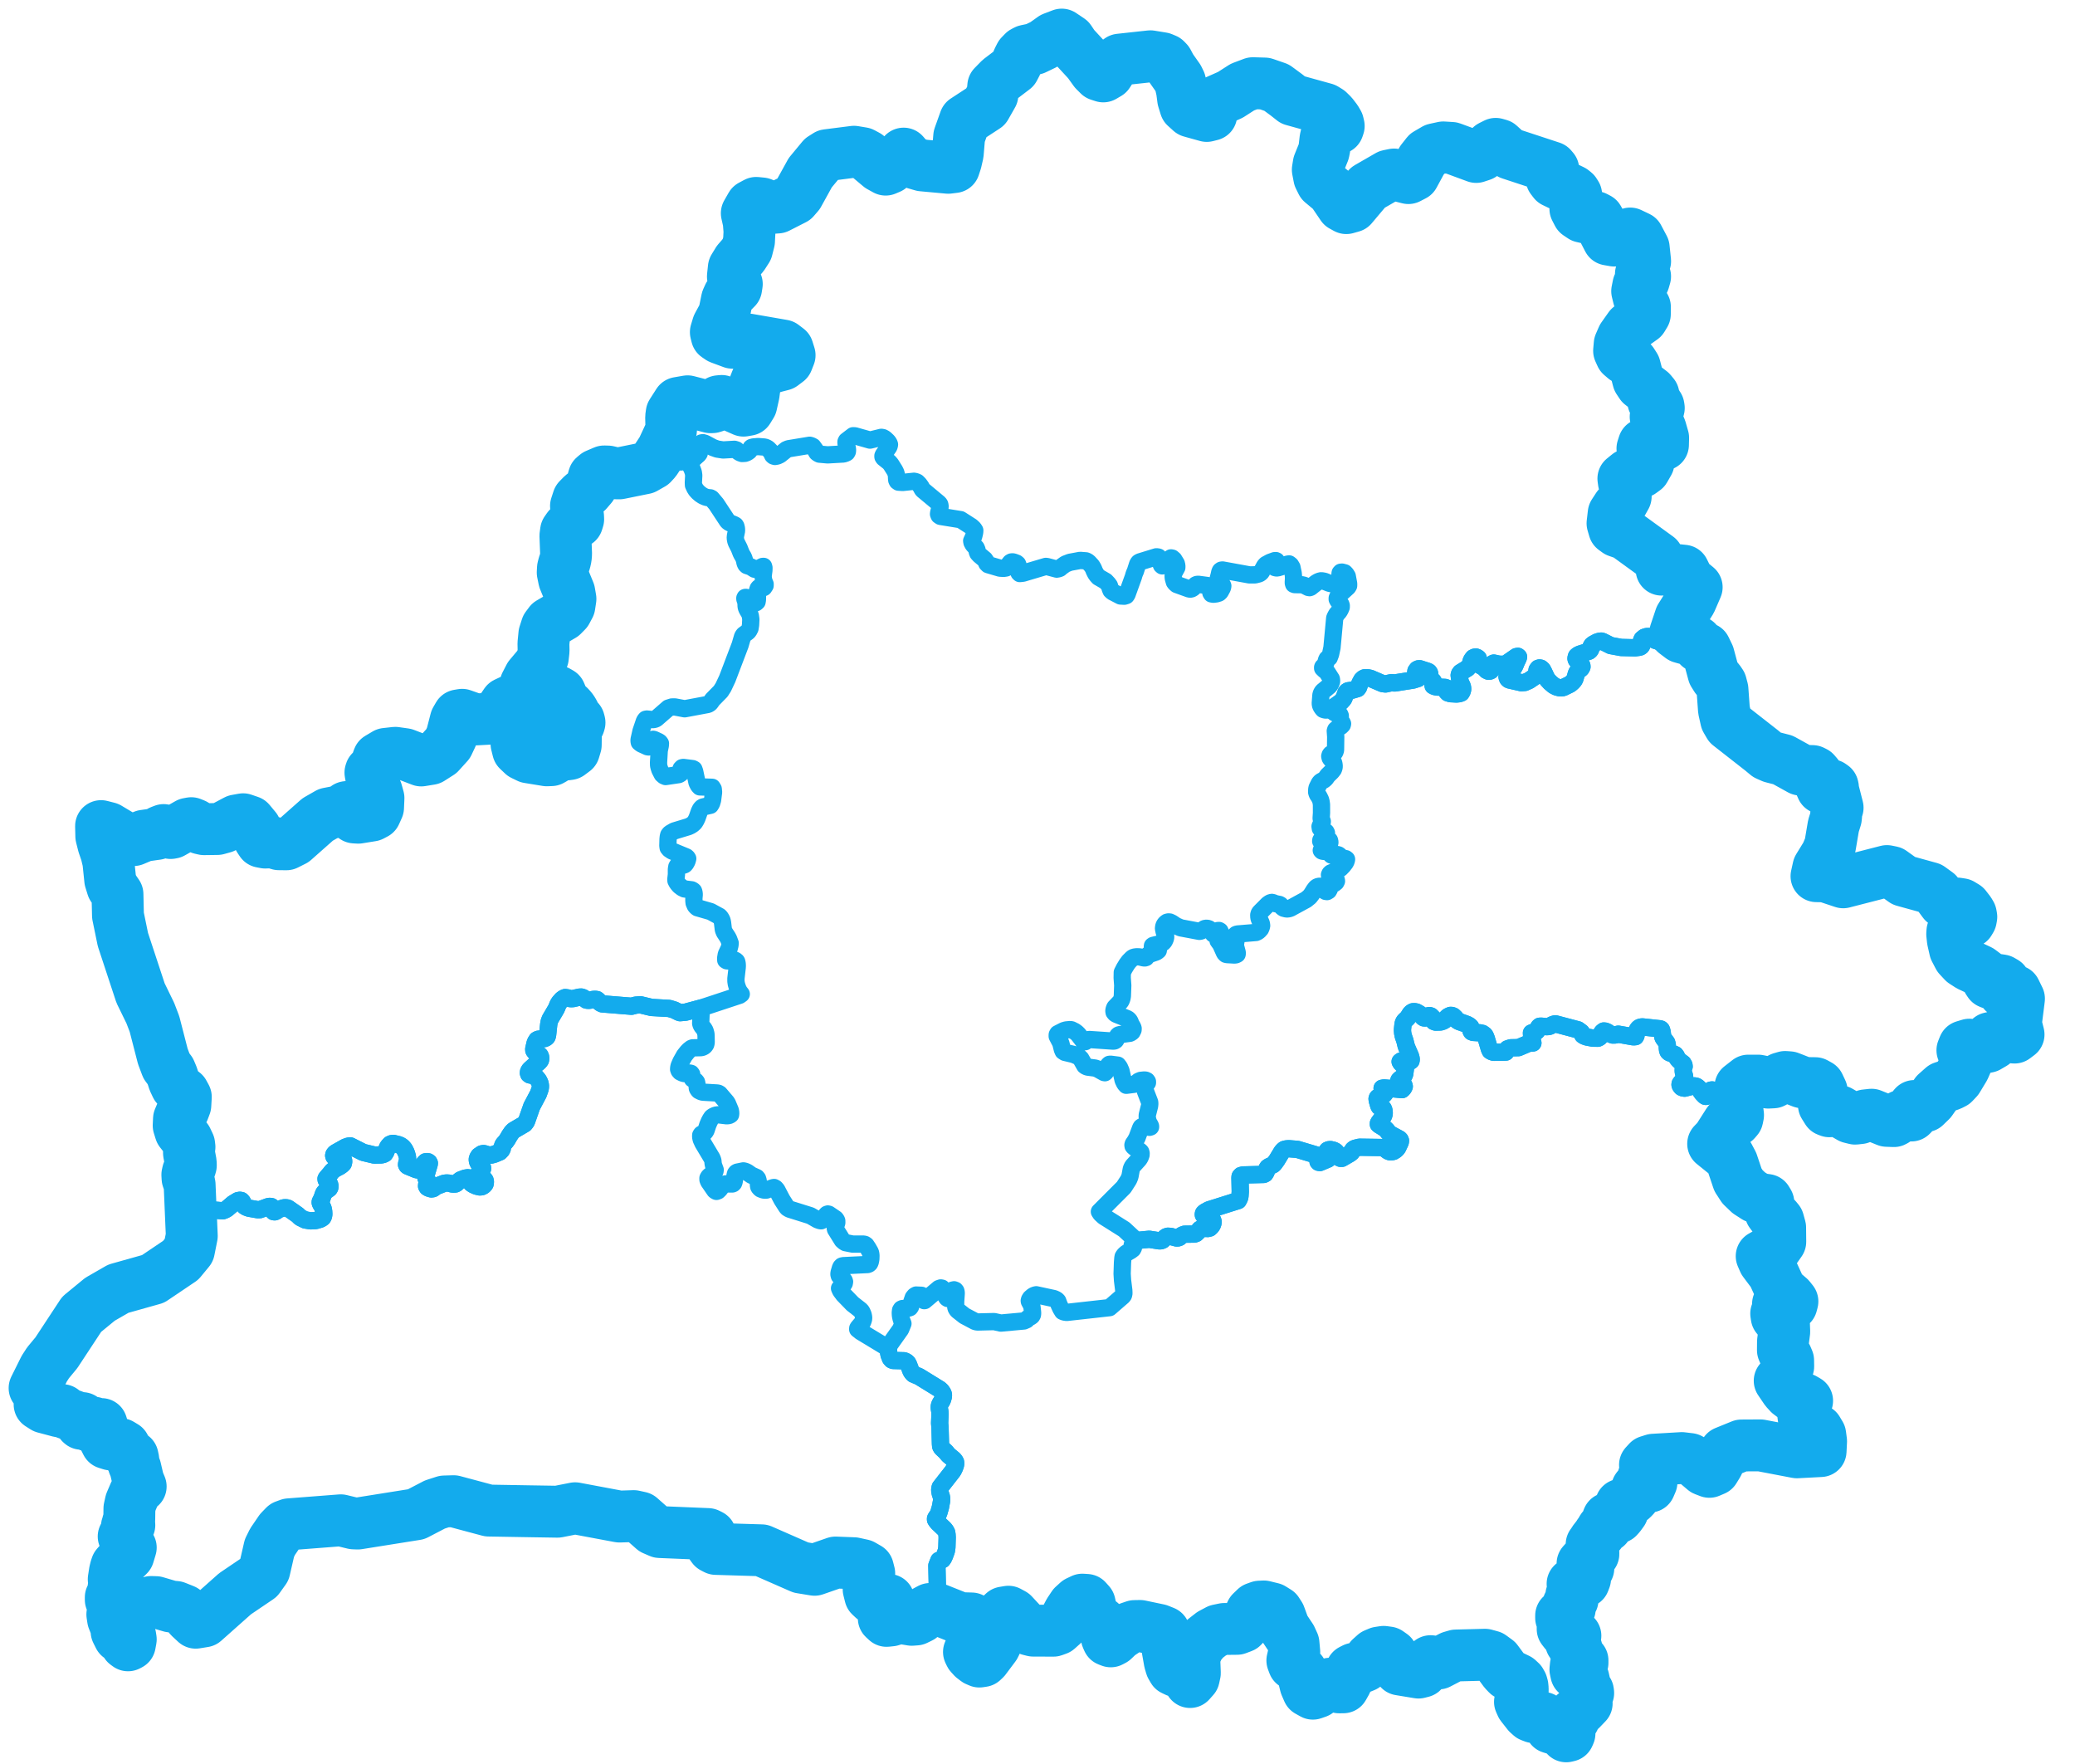 <?xml version="1.0" encoding="UTF-8"?> <svg xmlns="http://www.w3.org/2000/svg" width="60" height="51" viewBox="0 0 60 51" fill="none"> <path d="M3.646 47.528L3.623 47.401L3.541 47.352L3.445 47.316L3.371 47.167L3.412 47.172L3.453 47.167L3.321 46.944L3.269 46.812L3.248 46.675L3.28 46.418L3.271 46.325L3.203 46.252V46.181L3.257 46.174L3.294 46.151L3.371 46.057L3.341 46.016L3.304 45.95L3.285 45.889L3.309 45.862L3.364 45.836L3.35 45.777L3.31 45.709L3.288 45.66L3.322 45.44L3.347 45.338L3.371 45.269L3.473 45.153L3.599 45.077L3.714 44.964L3.781 44.742L3.671 44.594L3.576 44.421L3.643 44.342L3.668 44.134L3.74 44.094L3.737 44.05L3.733 44.039L3.722 44.039L3.698 44.029L3.738 43.921L3.742 43.611L3.781 43.434L3.895 43.168L3.973 43.045L4.068 42.976L3.999 42.812L3.914 42.449L3.864 42.33L3.858 42.219L3.834 42.108L3.76 42.057L3.704 42.032L3.668 41.971L3.638 41.893L3.598 41.819L3.485 41.751L3.2 41.76L3.083 41.723L2.916 41.394L2.941 41.36L2.957 41.245L2.934 41.172L2.834 41.269L2.794 41.223L2.734 41.174L2.711 41.131L2.628 41.23L2.571 41.219L2.517 41.164L2.442 41.131L2.356 41.164L2.338 41.148L2.382 41.059V40.999L2.256 40.986L1.883 40.848L1.805 40.769L1.712 40.805L1.28 40.69L1.145 40.604L1.192 40.433L1.173 40.306L1.107 40.211L1.063 40.173L1.019 40.137L1 40.132L1.279 39.571L1.389 39.401L1.63 39.11L2.361 37.999L2.891 37.564L3.423 37.258L4.426 36.976L5.224 36.438L5.463 36.148L5.546 35.731L5.533 35.437L5.483 34.252L5.467 34.177L5.443 34.127L5.423 34.068L5.417 33.963L5.434 33.886L5.5 33.754L5.518 33.693L5.516 33.615L5.465 33.341L5.464 33.279L5.479 33.161L5.469 33.085L5.4 32.94L5.218 32.709L5.166 32.542L5.175 32.35L5.232 32.215L5.305 32.096L5.359 31.954L5.373 31.715L5.309 31.597L5.206 31.518L5.099 31.401L5.027 31.248L4.981 31.105L4.922 30.965L4.814 30.822L4.708 30.541L4.467 29.606L4.347 29.292L4.064 28.711L3.554 27.164L3.411 26.469L3.397 25.856H3.397L3.251 25.644L3.187 25.438L3.132 24.906L3.071 24.654L2.991 24.423L2.929 24.178L2.922 23.884L3.129 23.937L3.668 24.259L3.771 24.296L3.865 24.288L4.161 24.163L4.536 24.11L4.64 24.034L4.733 23.998L4.775 24.006L4.883 24.069L4.934 24.084L4.98 24.076L5.439 23.816L5.529 23.799L5.623 23.837L5.8 23.95L5.899 23.973L6.284 23.968L6.461 23.919L6.832 23.722L7.03 23.686L7.219 23.751L7.387 23.953L7.491 24.241L7.555 24.338L7.671 24.36L7.874 24.351L8.065 24.408L8.281 24.41L8.498 24.301L9.186 23.692L9.489 23.519L9.873 23.445L10.016 23.335L10.039 23.331L10.061 23.337L10.082 23.351L10.16 23.547L10.249 23.634L10.359 23.641L10.748 23.578L10.854 23.522L10.931 23.351L10.931 23.35L10.932 23.349L10.932 23.349L10.944 23.074L10.891 22.882L10.81 22.71L10.739 22.493L10.711 22.339L10.721 22.305L10.759 22.302L10.813 22.235L10.925 22.165L10.928 22.127L10.921 22.059L10.921 21.983L10.945 21.919L11.122 21.814L11.152 21.796L11.43 21.765L11.706 21.804L12.18 21.986L12.449 21.942L12.711 21.775L12.957 21.503L13.056 21.293L13.179 20.817L13.256 20.684L13.363 20.666L13.744 20.801L14.238 20.774L14.384 20.68L14.624 20.329L14.776 20.258L14.852 20.275L14.892 20.314L14.921 20.371L15.344 20.942L15.293 20.98L15.153 20.969L15.03 21.038L15.016 21.139L15.161 21.215L15.194 21.302L15.151 21.377L14.979 21.436L14.935 21.507L14.98 21.687L15.116 21.816L15.278 21.895L15.81 21.982L15.942 21.977L16.005 21.941L16.1 21.81L16.165 21.781L16.39 21.811L16.462 21.801L16.6 21.698L16.648 21.539L16.653 21.077L16.672 21.031L16.743 20.937L16.757 20.892L16.741 20.83L16.712 20.809L16.679 20.797L16.655 20.763L16.615 20.651L16.568 20.56L16.515 20.486L16.457 20.423L16.43 20.416L16.361 20.439L16.337 20.433L16.314 20.396L16.25 20.216L16.232 20.117L16.197 20.034L16.115 19.987L16.025 20.01L15.665 20.197L15.404 20.215L15.274 20.165L15.192 20.034L15.2 19.779L15.313 19.56L15.589 19.231L15.696 19.011L15.718 18.815L15.714 18.603L15.74 18.337L15.806 18.131L15.898 18.008L16.265 17.793L16.38 17.676L16.464 17.518L16.495 17.315L16.461 17.118L16.312 16.755L16.271 16.553L16.278 16.424L16.304 16.323L16.336 16.229L16.36 16.121L16.369 16.015L16.349 15.492L16.367 15.355L16.431 15.263L16.562 15.147L16.621 15.118L16.662 15.117L16.692 15.097L16.719 15.011L16.715 14.926L16.664 14.721L16.655 14.629L16.718 14.436L16.837 14.314L16.977 14.207L17.102 14.061L17.14 13.956L17.151 13.863L17.173 13.786L17.244 13.726L17.469 13.63L17.579 13.633L17.798 13.684L17.91 13.686L18.639 13.538L18.855 13.415L18.945 13.317L19.046 13.165L19.151 13.005L19.372 12.53L19.401 12.442L19.412 12.317L19.406 12.061L19.422 11.944L19.611 11.649L19.882 11.602L20.547 11.774L20.598 11.772L20.657 11.754L20.694 11.713L20.73 11.652L20.78 11.601L20.866 11.592L21.5 11.872L21.632 11.849L21.725 11.698L21.792 11.398L21.83 11.111L21.873 11L21.968 10.871L22.141 10.702L22.234 10.648L22.467 10.586L22.621 10.546L22.766 10.437L22.832 10.27L22.777 10.095L22.639 9.99L21.643 9.817L21.28 9.914L21.178 9.909L20.82 9.776L20.726 9.712L20.699 9.603L20.757 9.41L20.9 9.147L20.942 9.049L21.021 8.661L21.073 8.546L21.286 8.332L21.305 8.211L21.192 7.993L21.219 7.742L21.336 7.551L21.483 7.383L21.6 7.201L21.658 6.97L21.672 6.694L21.65 6.414L21.594 6.165L21.72 5.945L21.867 5.866L22.028 5.882L22.348 6.009L22.486 5.999L22.965 5.755L23.085 5.616L23.429 4.993L23.776 4.574L23.905 4.493L23.915 4.486L24.694 4.387L24.939 4.428L25.069 4.498L25.444 4.813L25.609 4.904L25.725 4.855L26.006 4.584L26.129 4.441L26.279 4.613L26.466 4.724L26.665 4.782L27.42 4.851L27.589 4.83L27.642 4.668L27.694 4.444L27.736 3.943L27.903 3.476L28.5 3.086L28.696 2.741L28.721 2.488L28.909 2.296L29.318 1.985L29.391 1.845L29.444 1.716L29.503 1.6L29.597 1.503L29.673 1.464L29.921 1.412L30.178 1.288L30.342 1.172L30.445 1.098L30.701 1L30.929 1.153L31.051 1.335L31.467 1.786L31.653 2.045L31.776 2.168L31.902 2.209L32.038 2.129L32.236 1.824L32.376 1.724L33.265 1.627L33.607 1.683L33.707 1.725L33.763 1.783L33.861 1.966L34.071 2.264L34.123 2.371L34.179 2.62L34.212 2.871L34.278 3.085L34.431 3.223L34.894 3.352L35.025 3.319L35.038 3.073L35.198 2.91L35.573 2.744L35.574 2.743L35.575 2.743L35.926 2.518L36.226 2.405L36.573 2.415L36.914 2.533L37.2 2.744L37.386 2.891L38.307 3.146L38.417 3.213L38.522 3.316L38.633 3.461L38.69 3.559L38.71 3.643L38.687 3.71L38.646 3.721L38.597 3.716L38.548 3.737L38.49 3.781L38.441 3.802L38.395 3.839L38.348 3.927L38.327 4.019L38.297 4.277L38.275 4.386L38.132 4.739L38.105 4.906L38.147 5.126L38.223 5.279L38.522 5.528L38.81 5.952L38.929 6.017L39.092 5.971L39.556 5.42L40.15 5.078L40.31 5.045L40.725 5.149L40.88 5.069L41.114 4.637L41.263 4.448L41.493 4.314L41.733 4.262L41.976 4.277L42.685 4.538L42.842 4.486L43.111 4.228L43.249 4.159L43.355 4.189L43.557 4.373L43.673 4.446L44.862 4.837L44.914 4.898L44.916 4.988L44.88 5.074L44.865 5.162L44.934 5.253L45.468 5.509L45.531 5.559L45.575 5.627L45.6 5.759L45.58 5.855L45.553 5.939V6.038L45.628 6.183L45.75 6.265L45.885 6.296L46.13 6.277L46.213 6.321L46.271 6.423L46.329 6.587L46.504 6.925L46.675 6.955L46.876 6.842L47.138 6.751L47.369 6.861L47.495 7.099L47.529 7.163L47.57 7.551L47.448 7.92L47.538 7.981L47.569 7.991L47.531 8.123L47.375 8.244L47.34 8.418L47.386 8.605L47.483 8.736L47.564 8.874L47.562 9.081L47.488 9.203L47.125 9.462L46.919 9.753L46.834 9.948L46.817 10.143L46.876 10.274L46.98 10.363L47.192 10.476L47.271 10.599L47.371 10.983L47.456 11.111L47.736 11.326L47.811 11.417L47.819 11.459L47.793 11.552L47.805 11.605L47.826 11.621L47.887 11.642L47.903 11.656L47.929 11.71L47.957 11.745L47.965 11.797L47.936 11.906L47.888 11.976L47.874 12.049L47.891 12.127L47.936 12.206L48.018 12.405L48.091 12.659L48.086 12.859L47.936 12.904L47.653 12.832L47.532 12.842L47.492 12.966L47.554 13.137L47.641 13.249L47.669 13.372L47.556 13.57L47.449 13.648L47.083 13.722L46.941 13.837L46.956 13.944L47.016 14.099L47.008 14.356L46.916 14.52L46.779 14.662L46.66 14.845L46.627 15.131L46.675 15.295L46.768 15.363L47.015 15.449L47.936 16.118L48.026 16.279L48.047 16.469L48.178 16.445L48.684 16.5L48.825 16.785L49.061 16.977L48.89 17.372L48.59 17.851L48.441 18.295L48.614 18.426L49.061 18.551L49.128 18.691L49.129 18.693L49.308 18.745L49.406 18.948L49.546 19.468L49.624 19.593L49.699 19.673L49.763 19.767L49.806 19.93L49.849 20.524L49.913 20.81L50.002 20.963L50.939 21.696L51.094 21.825L51.241 21.89L51.554 21.97L52.058 22.249L52.243 22.288L52.411 22.293L52.477 22.326L52.546 22.406L52.592 22.52L52.632 22.667L52.684 22.786L52.758 22.814L52.908 22.711L52.94 22.7L52.993 22.737L53.001 22.77L52.999 22.817L53.136 23.352L53.106 23.43L53.096 23.503L53.093 23.578L53.085 23.655L53.016 23.875L52.918 24.453L52.812 24.706L52.58 25.084L52.525 25.332L52.781 25.337L53.297 25.509L54.561 25.184L54.695 25.211L55.048 25.464L55.803 25.672L56.015 25.826L56.205 26.083L56.291 26.136L56.59 26.122L56.714 26.141L56.831 26.212L56.945 26.359L56.988 26.433L57.002 26.508L56.988 26.583L56.945 26.655L56.498 26.884L56.455 26.925L56.449 27.004L56.468 27.179L56.53 27.453L56.638 27.66L56.779 27.811L56.945 27.918L57.246 28.059L57.387 28.165L57.481 28.345V28.347L57.523 28.41L57.568 28.428L57.617 28.406L57.665 28.347L57.771 28.329L57.877 28.345L57.964 28.395L57.948 28.477L57.912 28.58L57.943 28.689L58.012 28.712L58.194 28.647L58.27 28.648L58.38 28.873L58.37 28.956L58.289 29.597L58.368 29.909L58.25 29.998L58.153 29.989L58.063 29.944L57.962 29.921L57.542 30.013L57.563 30.044L57.613 30.137L57.638 30.172L57.477 30.266L57.286 30.303L57.095 30.282L56.945 30.203L56.79 30.25L56.744 30.365L56.797 30.474L56.936 30.502L56.877 30.694L56.795 30.88L56.603 31.198L56.494 31.314L56.396 31.364L56.178 31.435L55.982 31.609L55.831 31.825L55.668 31.983L55.354 31.976L55.323 32.013L55.314 32.066L55.3 32.105L55.299 32.13L55.302 32.176L55.295 32.224L55.267 32.251L55.244 32.249L55.191 32.235L54.974 32.263L54.819 32.382L54.763 32.413L54.556 32.405L54.118 32.228L53.942 32.247L53.787 32.326L53.643 32.342L53.501 32.307L53.191 32.127L53.114 32.108L52.899 32.129L52.835 32.105L52.74 31.953L52.676 31.545L52.595 31.374L52.489 31.316L52.224 31.312L52.107 31.289L51.741 31.146L51.618 31.137L51.498 31.172L51.272 31.293L51.128 31.3L50.84 31.242H50.553L50.326 31.419L50.215 31.894L50.222 32.018L50.224 32.03L50.244 32.132L50.257 32.238L50.237 32.338L50.18 32.404L50.032 32.431L49.97 32.46L49.67 32.931L49.537 33.069L49.991 33.435L50.09 33.622L50.253 34.108L50.383 34.309L50.564 34.483L50.762 34.611L50.94 34.672L51.087 34.692L51.133 34.769L51.147 34.893L51.2 35.056L51.286 35.172L51.36 35.222L51.421 35.297L51.474 35.488L51.478 35.9L51.344 36.091L50.94 36.317L51.006 36.468L51.273 36.824L51.452 37.217L51.531 37.337L51.748 37.524L51.829 37.626L51.803 37.723L51.721 37.743L51.503 37.692L51.412 37.699L51.438 37.733L51.512 37.853L51.405 37.899L51.36 37.977L51.374 38.071L51.449 38.164L51.584 38.262L51.593 38.5L51.556 38.788L51.554 39.036L51.599 39.142L51.66 39.224L51.705 39.329L51.708 39.504L51.673 39.635L51.61 39.754L51.534 39.851L51.461 39.92L51.639 40.182L51.739 40.291L51.846 40.371L51.949 40.407L52.158 40.444L52.254 40.499L52.191 40.579L52.149 40.702L52.134 40.843L52.152 40.977L52.194 41.077L52.25 41.136L52.552 41.343L52.633 41.479L52.658 41.669L52.644 41.953L51.957 41.989L50.905 41.788L50.354 41.791L49.882 41.983L49.761 42.139L49.668 42.332L49.569 42.493L49.428 42.553L49.284 42.498L49.01 42.266L48.863 42.183L48.632 42.155L47.809 42.203L47.659 42.25L47.566 42.352L47.601 42.514L47.571 42.562L47.554 42.609L47.541 42.655L47.52 42.703L47.696 42.727L47.754 42.855L47.7 42.98L47.544 42.991L47.503 42.936L47.469 42.92L47.434 42.936L47.385 42.974L47.338 43.034L47.327 43.093L47.33 43.142L47.328 43.173L47.267 43.256L47.2 43.327L47.126 43.387L47.04 43.439L46.87 43.504L46.867 43.539L46.883 43.598L46.916 43.638V43.703L46.834 43.815L46.781 43.873L46.729 43.899L46.55 43.883L46.501 43.899L46.478 43.96L46.475 44.049L46.459 44.131L46.335 44.195L46.297 44.258L46.268 44.322L46.235 44.351L46.218 44.384L46.087 44.553L46.049 44.622L46.023 44.65L46.025 44.687L46.069 44.778L46.074 44.926L45.968 45.035L45.834 45.122L45.76 45.205L45.879 45.265L45.928 45.27V45.341L45.861 45.412L45.843 45.523L45.834 45.642L45.8 45.732L45.733 45.762L45.547 45.768L45.472 45.791L45.506 45.92L45.436 46.121L45.472 46.252L45.431 46.292L45.382 46.364L45.35 46.389L45.367 46.425L45.39 46.518L45.313 46.551L45.141 46.708V46.778L45.257 46.877L45.309 46.908V46.967L45.262 46.98L45.236 46.996L45.216 47.016L45.185 47.038V47.097L45.255 47.187L45.455 47.244L45.554 47.292L45.509 47.397L45.479 47.442L45.427 47.486L45.501 47.54L45.563 47.604L45.589 47.674L45.554 47.751L45.584 47.865L45.634 47.937L45.696 47.979L45.759 48.005V48.076L45.679 48.061L45.612 48.083L45.566 48.15L45.554 48.27L45.578 48.382L45.624 48.405L45.687 48.408L45.759 48.464L45.786 48.526L45.845 48.793L45.876 48.844L45.918 48.9L45.924 48.949L45.845 48.981L45.88 49.248L45.713 49.422L45.53 49.553L45.514 49.691L45.406 49.877L45.39 49.896L45.382 50.122L45.378 50.131L45.354 50.184L45.288 50.2L45.242 50.111L45.175 50.037L45.099 49.987L45.018 49.966L44.934 49.976L44.84 49.947L44.706 49.748L44.618 49.666L44.531 49.644L44.352 49.645L44.26 49.61L44.18 49.538L43.996 49.304L43.951 49.204L43.968 49.194L44.019 48.997L44.029 48.922L44.03 48.824L44.023 48.749L44.006 48.686L43.97 48.621L43.893 48.55L43.59 48.404L43.505 48.315L43.281 48.011L43.112 47.888L42.94 47.841L42.099 47.863L41.962 47.903L41.597 48.093L41.522 48.097L41.426 48.033L41.364 48.027L41.288 48.08L41.187 48.264L41.126 48.329L41.018 48.357L40.473 48.267L40.397 48.163L40.345 48.019L40.245 47.848L40.142 47.776L40.01 47.758L39.871 47.779L39.753 47.829L39.629 47.94L39.544 48.065L39.454 48.171L39.315 48.227L39.158 48.245L39.077 48.286L39.017 48.398L38.929 48.629L38.842 48.783L38.722 48.784L38.46 48.678L38.322 48.721L38.163 48.859L38.087 48.924L37.963 48.967L37.825 48.89L37.751 48.719L37.7 48.513L37.632 48.33L37.509 48.187L37.409 48.114L37.369 48.007L37.425 47.761L37.402 47.512L37.331 47.356L37.131 47.056L37.005 46.711L36.93 46.594L36.785 46.504L36.544 46.445L36.421 46.451L36.303 46.493L36.183 46.609L36.041 46.91L35.926 47.033L35.769 47.092L35.398 47.096L35.222 47.133L35.032 47.234L34.84 47.383L34.671 47.586L34.553 47.848L34.536 48.008L34.55 48.369L34.52 48.509L34.412 48.63L34.349 48.531L34.306 48.355L34.263 48.237L34.186 48.23L34.107 48.281L34.021 48.319L33.921 48.272L33.863 48.171L33.824 48.038L33.73 47.507L33.715 47.314L33.662 47.184L33.507 47.122L32.968 47.009L32.806 47.012L32.65 47.065L32.351 47.265L32.195 47.414L32.119 47.454L32.04 47.424L32.006 47.348L31.942 47.086L31.903 46.986L31.828 46.905L31.655 46.797L31.584 46.726L31.533 46.618L31.527 46.532L31.53 46.452L31.508 46.356L31.419 46.256L31.297 46.248L31.162 46.312L31.034 46.428L30.916 46.606L30.721 46.975L30.577 47.104L30.461 47.146L29.874 47.144L29.764 47.116L29.651 47.057L29.288 46.666L29.16 46.597L29.022 46.62L28.909 46.724L28.831 46.884L28.793 47.075L28.796 47.196L28.812 47.299L28.817 47.403L28.789 47.529L28.758 47.59L28.477 47.965L28.414 48.024L28.319 48.038L28.234 48.001L28.136 47.926L28.055 47.837L28.03 47.786L28.018 47.761L28.217 47.283L28.264 47.044L28.189 46.845L28.094 46.792L27.757 46.782L27.107 46.523L27.106 46.523L26.896 46.517L26.785 46.576L26.618 46.758L26.486 46.822L26.362 46.831L26.006 46.772L25.767 46.848L25.636 46.862L25.555 46.787L25.589 46.626L25.678 46.421L25.696 46.256L25.518 46.213L25.372 46.232L25.252 46.218L25.164 46.136L25.117 45.949L25.119 45.694L25.135 45.49L25.097 45.341L24.937 45.249L24.69 45.195L24.159 45.175L23.554 45.385L23.157 45.32L22.022 44.822L20.7 44.782L20.615 44.738L20.541 44.636L20.527 44.543L20.545 44.456L20.544 44.388L20.472 44.352L19.076 44.294L18.896 44.216L18.508 43.873L18.327 43.833L17.91 43.846L16.629 43.606L16.122 43.706L15.305 43.693L14.131 43.673L13.118 43.402L12.846 43.41L12.574 43.498L12.034 43.779L10.347 44.048L10.222 44.043L9.854 43.954L8.358 44.07L8.231 44.117L8.101 44.251L7.882 44.572L7.79 44.758L7.647 45.381L7.478 45.617L6.797 46.078L5.899 46.876L5.659 46.915L5.488 46.756L5.32 46.554L5.082 46.459L4.932 46.445L4.508 46.32L4.367 46.316L3.783 46.466L3.709 46.507L3.647 46.571L3.575 46.696L3.569 46.772L3.603 46.848L3.767 47.305L3.781 47.397L3.754 47.542L3.702 47.569L3.646 47.528Z" stroke="#13abed" stroke-width="1.5" stroke-linecap="round" stroke-linejoin="round"></path> <path d="M52.646 41.479L51.959 41.515L50.907 41.313L50.356 41.316L49.883 41.508L49.763 41.665L49.67 41.857L49.571 42.018L49.43 42.078L49.286 42.024L49.011 41.791L48.865 41.709L48.634 41.681L47.811 41.728L47.661 41.776L47.568 41.877L47.603 42.039L47.573 42.088L47.556 42.135L47.542 42.181L47.522 42.229L47.698 42.253L47.756 42.381L47.702 42.505L47.546 42.517L47.505 42.462L47.471 42.446L47.436 42.462L47.387 42.5L47.34 42.559L47.328 42.618L47.332 42.668L47.33 42.699L47.269 42.781L47.202 42.852L47.128 42.913L47.042 42.965L46.872 43.03L46.869 43.064L46.885 43.123L46.917 43.163V43.229L46.836 43.34L46.782 43.399L46.73 43.425L46.552 43.408L46.503 43.425L46.48 43.485L46.477 43.575L46.46 43.656L46.337 43.721L46.298 43.784L46.27 43.847L46.237 43.876L46.22 43.909L46.089 44.078L46.051 44.147L46.025 44.176L46.026 44.212L46.071 44.303L46.076 44.452L45.969 44.561L45.835 44.648L45.761 44.731L45.881 44.79L45.93 44.796V44.867L45.863 44.938L45.844 45.049L45.836 45.167L45.803 45.258L45.736 45.288L45.549 45.294L45.474 45.317L45.508 45.446L45.438 45.647L45.474 45.778L45.433 45.818L45.384 45.89L45.352 45.915L45.369 45.951L45.392 46.044L45.315 46.077L45.143 46.234V46.304L45.259 46.403L45.311 46.434V46.493L45.264 46.506L45.239 46.523L45.218 46.542L45.187 46.564V46.623L45.257 46.713L45.457 46.77L45.556 46.818L45.511 46.923L45.481 46.968L45.429 47.012L45.503 47.066L45.565 47.13L45.591 47.2L45.556 47.278L45.586 47.392L45.636 47.463L45.698 47.505L45.761 47.531V47.602L45.681 47.587L45.614 47.609L45.568 47.676L45.556 47.796L45.58 47.908L45.626 47.931L45.688 47.935L45.761 47.99L45.788 48.053L45.847 48.319L45.878 48.37L45.92 48.426L45.926 48.475L45.847 48.507L45.883 48.775L45.715 48.948L45.532 49.079L45.516 49.218L45.408 49.404L45.392 49.423L45.384 49.648L45.38 49.657L45.356 49.711L45.29 49.726L45.244 49.637L45.177 49.564L45.101 49.514L45.02 49.493L44.936 49.503L44.842 49.474L44.708 49.274L44.62 49.192L44.533 49.17L44.354 49.171L44.262 49.136L44.182 49.064L43.998 48.831L43.953 48.73L43.97 48.72L44.02 48.523L44.031 48.448L44.032 48.35L44.025 48.275L44.008 48.212L43.972 48.148L43.895 48.077L43.592 47.93L43.507 47.841L43.282 47.537L43.114 47.414L42.942 47.367L42.101 47.389L41.963 47.429L41.599 47.619L41.524 47.623L41.428 47.559L41.366 47.553L41.29 47.606L41.189 47.79L41.128 47.856L41.02 47.883L40.475 47.793L40.399 47.689L40.346 47.545L40.247 47.374L40.143 47.303L40.012 47.284L39.873 47.306L39.755 47.355L39.631 47.466L39.546 47.591L39.456 47.697L39.316 47.754L39.16 47.771L39.079 47.812L39.019 47.924L38.931 48.156L38.843 48.309L38.724 48.31L38.462 48.204L38.323 48.248L38.165 48.385L38.088 48.451L37.965 48.493L37.827 48.416L37.752 48.246L37.701 48.039L37.634 47.856L37.511 47.714L37.411 47.64L37.37 47.533L37.427 47.287L37.403 47.038L37.333 46.882L37.133 46.582L37.006 46.237L36.932 46.12L36.787 46.03L36.545 45.971L36.423 45.977L36.305 46.02L36.185 46.135L36.043 46.436L35.928 46.559L35.77 46.618L35.4 46.622L35.224 46.659L35.033 46.761L34.841 46.909L34.673 47.112L34.555 47.374L34.538 47.534L34.551 47.895L34.522 48.035L34.414 48.156L34.351 48.058L34.308 47.881L34.265 47.764L34.188 47.756L34.108 47.807L34.022 47.846L33.923 47.798L33.864 47.697L33.826 47.565L33.732 47.033L33.717 46.84L33.664 46.711L33.509 46.648L32.97 46.535L32.807 46.538L32.651 46.591L32.352 46.791L32.197 46.941L32.12 46.98L32.042 46.95L32.008 46.874L31.943 46.612L31.904 46.512L31.829 46.431L31.657 46.323L31.585 46.252L31.534 46.144L31.529 46.059L31.532 45.978L31.509 45.882L31.421 45.782L31.298 45.774L31.163 45.839L31.035 45.954L30.918 46.132L30.723 46.501L30.578 46.63L30.462 46.672L29.875 46.67L29.765 46.642L29.652 46.583L29.289 46.192L29.161 46.123L29.023 46.146L28.911 46.25L28.832 46.41L28.794 46.602L28.798 46.722L28.813 46.825L28.818 46.929L28.791 47.055L28.759 47.116L28.478 47.491L28.416 47.55L28.32 47.564L28.235 47.528L28.137 47.452L28.056 47.364L28.031 47.312L28.019 47.287L28.218 46.809L28.266 46.57L28.191 46.371L28.096 46.318L27.758 46.308L27.108 46.049L27.108 46.046L27.106 45.993L27.09 45.263L27.149 45.113L27.223 45.105L27.251 45.09L27.282 45.046L27.313 44.978L27.364 44.837L27.379 44.735L27.388 44.449L27.383 44.364L27.372 44.305L27.342 44.25L27.304 44.202L27.12 44.028L27.075 43.973L27.052 43.936L27.051 43.906L27.062 43.88L27.101 43.829L27.117 43.801L27.146 43.738L27.193 43.576L27.225 43.399L27.227 43.338L27.224 43.288L27.186 43.169L27.172 43.089L27.176 43.038L27.187 42.997L27.544 42.54L27.568 42.502L27.594 42.451L27.628 42.359L27.634 42.307L27.629 42.268L27.614 42.24L27.596 42.215L27.576 42.192L27.428 42.07L27.348 41.975L27.232 41.866L27.213 41.841L27.2 41.812L27.194 41.747L27.181 41.268L27.17 41.146L27.18 40.892L27.176 40.81L27.162 40.728L27.159 40.681L27.164 40.638L27.176 40.603L27.192 40.572L27.231 40.508L27.253 40.465L27.275 40.386L27.28 40.349L27.278 40.314L27.268 40.288L27.254 40.261L27.218 40.209L27.172 40.166L26.578 39.799L26.412 39.729L26.377 39.693L26.342 39.639L26.274 39.46L26.252 39.415L26.231 39.392L26.206 39.371L26.175 39.355L26.141 39.342L25.824 39.333L25.785 39.316L25.748 39.275L25.708 39.173L25.694 39.102V39.044L25.661 38.968L26.042 38.431L26.109 38.267L26.073 38.176L26.053 38.111L26.039 38.042L26.035 37.999L26.033 37.95L26.041 37.881L26.063 37.847L26.096 37.832L26.263 37.822L26.308 37.807L26.329 37.778L26.362 37.649L26.407 37.517L26.448 37.467L26.49 37.442L26.648 37.449L26.675 37.467L26.691 37.494L26.701 37.526L26.713 37.589L26.723 37.603L26.736 37.602L27.148 37.254L27.201 37.236L27.236 37.242L27.324 37.413L27.336 37.443L27.366 37.503L27.383 37.527L27.405 37.542L27.417 37.522L27.455 37.419L27.503 37.332L27.544 37.3L27.587 37.29L27.621 37.303L27.64 37.327L27.648 37.361L27.649 37.401L27.633 37.63V37.734L27.635 37.773L27.641 37.807L27.654 37.837L27.671 37.863L27.69 37.886L27.889 38.043L28.195 38.205L28.23 38.216L28.27 38.221L28.745 38.209L28.94 38.252L29.608 38.191L29.684 38.157L29.706 38.128L29.736 38.105L29.812 38.065L29.837 38.042L29.853 38.013L29.858 37.978L29.857 37.942L29.841 37.794L29.832 37.761L29.822 37.729L29.765 37.624L29.762 37.606L29.772 37.57L29.799 37.528L29.868 37.47L29.916 37.445L29.963 37.434L30.477 37.545L30.542 37.575L30.564 37.593L30.584 37.614L30.587 37.62L30.621 37.715L30.675 37.831L30.725 37.914L30.772 37.933L30.844 37.944L32.083 37.806L32.466 37.474L32.485 37.448L32.496 37.416L32.498 37.381L32.495 37.307L32.459 37.017L32.447 36.826L32.458 36.501L32.469 36.372L32.477 36.331L32.51 36.283L32.566 36.232L32.697 36.156L32.752 36.114L32.773 36.075L32.756 36.051L32.747 36.018L32.739 35.994L32.831 35.877L32.854 35.866L33.231 35.829L33.526 35.875L33.57 35.872L33.613 35.855L33.659 35.815L33.688 35.782L33.725 35.756L33.769 35.741L33.853 35.746L34.021 35.792L34.06 35.79L34.1 35.776L34.145 35.734L34.193 35.705L34.251 35.683L34.538 35.679L34.584 35.662L34.638 35.611L34.695 35.541L34.729 35.521L34.778 35.512L34.927 35.518L34.979 35.504L35.024 35.462L35.05 35.424L35.068 35.384L35.076 35.348V35.311L35.066 35.28L35.044 35.255L35.015 35.237L34.864 35.192L34.835 35.174L34.815 35.155L34.802 35.135L34.795 35.123L34.795 35.103L34.801 35.078L34.82 35.058L34.848 35.037L34.956 34.977L35.804 34.71L35.836 34.648L35.849 34.612L35.855 34.572L35.864 34.449L35.855 34.055L35.858 34.016L35.886 33.984L35.942 33.97L36.54 33.954L36.58 33.935L36.613 33.879L36.626 33.833L36.635 33.789L36.658 33.753L36.697 33.727L36.814 33.673L36.844 33.645L36.922 33.537L37.065 33.3L37.109 33.252L37.135 33.231L37.188 33.217L37.265 33.21L37.516 33.23L38.105 33.406L38.125 33.424L38.131 33.44L38.128 33.473L38.113 33.549L38.112 33.585L38.13 33.605L38.165 33.61L38.397 33.512L38.427 33.477L38.44 33.439L38.437 33.403L38.42 33.376L38.373 33.333L38.361 33.309L38.368 33.281L38.386 33.256L38.423 33.24L38.472 33.236L38.559 33.255L38.605 33.277L38.635 33.304L38.711 33.447L38.729 33.473L38.76 33.488L38.802 33.489L39.031 33.356L39.079 33.317L39.122 33.239L39.148 33.216L39.182 33.199L39.308 33.167L39.952 33.176L40.007 33.188L40.048 33.206L40.071 33.229L40.124 33.27L40.154 33.288L40.191 33.3L40.239 33.3L40.289 33.289L40.355 33.249L40.39 33.215L40.416 33.181L40.487 33.029L40.493 33.008L40.496 32.978L40.484 32.95L40.462 32.928L40.214 32.794L40.164 32.755L40.142 32.733L40.1 32.678L40.054 32.632L39.879 32.524L39.857 32.505L39.858 32.475L39.872 32.449L39.993 32.287L40.009 32.255L40.021 32.219L40.025 32.181L40.023 32.145L40.019 32.108L40.01 32.075L39.995 32.047L39.972 32.028L39.907 32.012L39.883 31.994L39.868 31.966L39.83 31.833L39.824 31.8L39.819 31.769L39.827 31.742L39.838 31.729L40.021 31.644L40.051 31.607L40.056 31.573L40.037 31.547L39.968 31.485L39.965 31.463L40.023 31.453L40.54 31.503L40.572 31.473L40.593 31.442L40.605 31.411L40.598 31.383L40.576 31.362L40.477 31.313L40.454 31.291L40.439 31.264L40.453 31.229L40.488 31.193L40.566 31.143L40.598 31.098L40.618 31.051L40.639 30.891L40.63 30.86L40.613 30.832L40.518 30.743L40.498 30.718L40.486 30.693L40.513 30.674L40.569 30.671L40.691 30.696L40.756 30.697L40.8 30.67L40.807 30.636L40.803 30.599L40.785 30.533L40.68 30.292L40.658 30.229L40.625 30.093L40.582 29.965L40.572 29.933L40.559 29.863L40.554 29.787L40.556 29.747L40.569 29.618L40.579 29.578L40.593 29.543L40.612 29.515L40.706 29.426L40.78 29.308L40.802 29.284L40.827 29.265L40.857 29.25L40.901 29.247L40.956 29.259L41.05 29.313L41.095 29.351L41.146 29.412L41.173 29.428L41.206 29.431L41.245 29.411L41.301 29.367L41.336 29.361L41.377 29.374L41.428 29.426L41.442 29.466L41.44 29.505L41.461 29.532L41.513 29.551L41.655 29.547L41.72 29.526L41.766 29.501L41.787 29.474L41.855 29.403L41.881 29.383L41.941 29.357L41.981 29.358L42.024 29.376L42.079 29.427L42.132 29.5L42.181 29.531L42.419 29.616L42.487 29.653L42.526 29.691L42.532 29.767L42.536 29.803L42.552 29.831L42.598 29.848L42.794 29.861L42.867 29.877L42.927 29.921L42.95 29.957L42.977 30.024L43.064 30.319L43.09 30.379L43.13 30.404L43.191 30.423L43.479 30.42L43.541 30.417L43.591 30.324L43.683 30.293L43.907 30.289L44.214 30.159L44.325 30.154L44.302 30.072L44.291 29.991L44.283 29.865L44.325 29.847L44.407 29.834L44.433 29.815L44.453 29.789L44.469 29.756L44.482 29.718L44.499 29.689L44.521 29.67L44.561 29.668L44.719 29.682L44.777 29.679L44.821 29.666L44.877 29.631L44.938 29.606L44.979 29.601L45.63 29.774L45.726 29.845L45.767 29.927L45.814 29.956L45.891 29.982L46.059 30.014L46.202 30.017L46.233 30.003L46.259 29.984L46.278 29.956L46.304 29.882L46.323 29.85L46.346 29.825L46.374 29.807L46.418 29.812L46.476 29.836L46.57 29.899L46.635 29.924L46.71 29.922L46.793 29.899L47.233 29.976L47.291 29.971L47.306 29.942L47.313 29.87L47.321 29.833L47.334 29.797L47.351 29.764L47.371 29.737L47.395 29.715L47.424 29.701L47.457 29.692L47.495 29.689L48 29.744L48.024 29.752L48.041 29.768L48.055 29.809L48.062 29.841L48.078 29.962L48.087 29.995L48.11 30.032L48.193 30.142L48.207 30.193L48.213 30.236L48.211 30.272L48.213 30.308L48.217 30.343L48.223 30.376L48.236 30.404L48.264 30.43L48.307 30.45L48.393 30.47L48.443 30.494L48.474 30.537L48.485 30.576L48.517 30.62L48.563 30.668L48.666 30.746L48.693 30.793L48.698 30.834L48.684 30.868L48.674 30.905L48.671 30.944L48.673 30.981L48.679 31.016L48.689 31.048L48.7 31.079L48.71 31.111L48.713 31.144L48.706 31.178L48.691 31.209L48.671 31.237L48.601 31.303L48.584 31.331L48.579 31.359L48.587 31.387L48.604 31.413L48.626 31.436L48.664 31.453L48.712 31.461L48.969 31.394L49.009 31.395L49.052 31.407L49.104 31.442L49.132 31.474L49.185 31.56L49.224 31.612L49.291 31.683L49.315 31.697H49.341L49.366 31.66L49.401 31.587L49.419 31.559L49.444 31.535L49.471 31.517L49.506 31.512L49.544 31.519L49.594 31.554L49.62 31.586L49.658 31.645L49.683 31.666L49.835 31.657L50.226 31.555L50.227 31.555L50.247 31.656L50.26 31.762L50.24 31.862L50.182 31.928L50.034 31.955L49.973 31.985L49.673 32.456L49.539 32.594L49.993 32.96L50.093 33.147L50.255 33.632L50.386 33.834L50.567 34.008L50.764 34.135L50.943 34.197L51.09 34.217L51.136 34.294L51.15 34.417L51.203 34.581L51.289 34.696L51.362 34.746L51.424 34.821L51.476 35.013L51.481 35.425L51.347 35.616L50.943 35.842L51.009 35.992L51.276 36.349L51.455 36.742L51.533 36.862L51.751 37.049L51.831 37.151L51.805 37.248L51.724 37.268L51.506 37.217L51.415 37.224L51.441 37.258L51.515 37.378L51.408 37.424L51.362 37.502L51.377 37.596L51.452 37.689L51.587 37.787L51.596 38.025L51.559 38.313L51.556 38.561L51.602 38.667L51.663 38.749L51.708 38.854L51.711 39.029L51.676 39.16L51.613 39.279L51.537 39.376L51.464 39.445L51.642 39.707L51.742 39.816L51.848 39.896L51.952 39.932L52.161 39.969L52.257 40.024L52.194 40.104L52.152 40.227L52.137 40.368L52.154 40.502L52.197 40.602L52.252 40.661L52.555 40.868L52.636 41.004L52.66 41.195L52.646 41.479Z" stroke="#13abed" stroke-width="0.5" stroke-linecap="round" stroke-linejoin="round"></path> <path d="M15.306 43.218L14.132 43.199L13.119 42.928L12.847 42.935L12.574 43.023L12.034 43.304L10.347 43.574L10.222 43.568L9.854 43.48L8.359 43.596L8.231 43.643L8.101 43.776L7.883 44.098L7.79 44.283L7.647 44.907L7.478 45.142L6.797 45.604L5.899 46.402L5.659 46.441L5.488 46.282L5.32 46.079L5.082 45.985L4.932 45.971L4.508 45.845L4.367 45.841L3.783 45.992L3.709 46.033L3.648 46.096L3.575 46.221L3.569 46.297L3.604 46.373L3.767 46.831L3.781 46.923L3.754 47.068L3.702 47.095L3.646 47.054L3.623 46.927L3.541 46.878L3.445 46.842L3.371 46.694L3.412 46.698L3.453 46.694L3.321 46.47L3.269 46.338L3.248 46.201L3.28 45.944L3.272 45.852L3.203 45.778V45.707L3.257 45.7L3.294 45.678L3.371 45.583L3.341 45.542L3.304 45.476L3.285 45.415L3.309 45.388L3.364 45.362L3.35 45.303L3.31 45.236L3.288 45.186L3.322 44.966L3.347 44.864L3.371 44.795L3.473 44.679L3.599 44.603L3.714 44.49L3.781 44.268L3.671 44.12L3.576 43.947L3.643 43.868L3.668 43.66L3.74 43.62L3.737 43.576L3.733 43.565L3.722 43.565L3.699 43.555L3.738 43.447L3.742 43.136L3.781 42.96L3.895 42.694L3.974 42.571L4.068 42.502L3.999 42.338L3.914 41.975L3.864 41.855L3.858 41.745L3.834 41.633L3.761 41.583L3.704 41.558L3.668 41.497L3.638 41.419L3.598 41.344L3.485 41.277L3.2 41.285L3.083 41.249L2.916 40.92L2.941 40.886L2.957 40.77L2.934 40.698L2.834 40.794L2.794 40.749L2.735 40.7L2.711 40.657L2.628 40.755L2.571 40.745L2.517 40.69L2.442 40.657L2.356 40.69L2.338 40.674L2.382 40.585V40.525L2.256 40.512L1.883 40.373L1.805 40.295L1.712 40.331L1.28 40.215L1.145 40.13L1.192 39.958L1.173 39.831L1.107 39.736L1.063 39.699L1.019 39.662L1 39.658L1.279 39.096L1.389 38.926L1.63 38.635L2.361 37.524L2.891 37.089L3.423 36.783L4.427 36.501L5.224 35.964L5.463 35.673L5.546 35.256L5.534 34.963L5.643 34.941L6.44 35.006L6.504 34.982L6.561 34.95L6.742 34.796L6.879 34.713L6.935 34.702L6.975 34.709L6.999 34.731L7.016 34.758L7.043 34.818L7.075 34.874L7.125 34.904L7.199 34.931L7.453 34.975L7.516 34.973L7.766 34.882L7.815 34.878L7.846 34.884L7.859 34.901L7.867 34.927L7.87 34.964L7.883 35L7.91 35.031L7.941 35.036L7.971 35.027L7.999 35.01L8.023 34.989L8.061 34.966L8.209 34.919L8.266 34.917L8.311 34.925L8.343 34.941L8.611 35.13L8.662 35.182L8.691 35.205L8.826 35.271L8.979 35.296L9.127 35.288L9.26 35.25L9.302 35.226L9.331 35.205L9.345 35.182L9.353 35.16L9.36 35.131L9.363 35.094L9.358 35.015L9.344 34.944L9.318 34.882L9.268 34.799L9.259 34.771L9.261 34.741L9.306 34.653L9.354 34.514L9.371 34.485L9.391 34.459L9.52 34.363L9.536 34.336L9.541 34.299L9.537 34.264L9.526 34.231L9.511 34.203L9.447 34.133L9.43 34.108L9.427 34.08L9.441 34.056L9.566 33.911L9.583 33.883L9.624 33.844L9.685 33.798L9.824 33.725L9.885 33.681L9.925 33.641L9.936 33.605L9.938 33.566L9.931 33.532L9.909 33.509L9.875 33.496L9.714 33.472L9.681 33.458L9.657 33.438L9.649 33.409L9.656 33.379L9.675 33.353L9.698 33.33L9.991 33.165L10.073 33.136L10.131 33.13L10.503 33.318L10.825 33.395L11.022 33.391L11.084 33.377L11.126 33.355L11.144 33.327L11.16 33.297L11.201 33.184L11.227 33.14L11.28 33.083L11.326 33.063L11.373 33.057L11.526 33.094L11.591 33.123L11.643 33.163L11.685 33.212L11.702 33.239L11.732 33.297L11.757 33.361L11.776 33.428L11.783 33.463L11.784 33.499L11.784 33.535L11.777 33.572L11.758 33.643L11.756 33.674L11.769 33.698L11.789 33.714L12.042 33.818L12.114 33.829L12.153 33.817L12.181 33.794L12.197 33.763L12.244 33.663L12.268 33.629L12.307 33.589L12.345 33.584L12.379 33.589L12.403 33.607L12.415 33.63L12.41 33.661L12.324 33.952L12.317 33.99L12.313 34.026L12.317 34.058L12.351 34.109L12.356 34.143L12.353 34.181L12.343 34.219L12.337 34.257L12.335 34.293L12.355 34.327L12.395 34.351L12.473 34.374L12.517 34.368L12.55 34.35L12.575 34.327L12.606 34.304L12.847 34.21L12.915 34.202L12.984 34.207L13.073 34.231L13.127 34.235L13.17 34.23L13.198 34.214L13.219 34.189L13.317 34.113L13.451 34.062L13.524 34.05L13.573 34.057L13.585 34.089L13.596 34.163L13.612 34.192L13.632 34.216L13.687 34.253L13.78 34.294L13.873 34.316L13.922 34.312L13.959 34.296L13.985 34.277L14.008 34.256L14.026 34.23L14.033 34.195L14.034 34.157L14.025 34.122L14.007 34.096L13.907 34.054L13.883 34.032L13.868 34.002L13.858 33.97L13.852 33.937L13.854 33.902L13.867 33.873L13.889 33.851L13.939 33.812L13.954 33.788L13.952 33.758L13.939 33.73L13.843 33.643L13.826 33.617L13.812 33.587L13.803 33.553L13.802 33.513L13.817 33.466L13.85 33.416L13.933 33.36L13.981 33.351L14.032 33.362L14.081 33.384L14.204 33.395L14.298 33.369L14.451 33.305L14.501 33.252L14.524 33.207V33.169L14.531 33.133L14.545 33.101L14.563 33.073L14.628 33.001L14.667 32.946L14.735 32.828L14.797 32.738L14.835 32.697L14.859 32.677L15.17 32.495L15.211 32.443L15.227 32.412L15.376 31.988L15.567 31.626L15.617 31.484L15.624 31.445L15.627 31.404L15.624 31.367L15.617 31.331L15.606 31.298L15.576 31.239L15.558 31.211L15.497 31.139L15.471 31.119L15.44 31.102L15.318 31.077L15.291 31.058L15.28 31.027L15.283 30.989L15.298 30.954L15.321 30.923L15.448 30.808L15.549 30.737L15.597 30.693L15.627 30.652L15.635 30.614V30.576L15.627 30.541L15.612 30.513L15.588 30.491L15.473 30.417L15.451 30.394L15.436 30.367L15.434 30.33L15.471 30.168L15.489 30.121L15.524 30.066L15.564 30.046L15.744 30.026L15.785 30.008L15.814 29.983L15.828 29.951L15.835 29.911L15.867 29.615L15.879 29.549L15.886 29.526L15.909 29.464L16.082 29.17L16.111 29.104L16.123 29.07L16.145 29.025L16.178 28.974L16.251 28.893L16.299 28.86L16.343 28.841L16.42 28.852L16.455 28.865L16.503 28.874L16.565 28.872L16.753 28.829L16.81 28.827L16.846 28.837L16.877 28.853L16.956 28.914L16.999 28.922L17.055 28.919L17.152 28.895L17.213 28.892L17.261 28.899L17.287 28.92L17.309 28.943L17.328 28.97L17.351 28.992L17.38 29.009L17.412 29.024L18.259 29.093L18.385 29.06L18.52 29.05L18.839 29.127L19.353 29.156L19.501 29.202L19.628 29.266L19.664 29.278L19.822 29.264L20.286 29.14L20.275 29.217L20.261 29.588L20.273 29.63L20.298 29.673L20.353 29.741L20.386 29.798L20.412 29.889L20.416 29.948L20.419 30.121L20.416 30.16L20.406 30.196L20.388 30.225L20.366 30.248L20.339 30.266L20.308 30.28L20.273 30.289L20.027 30.295L19.991 30.309L19.924 30.361L19.874 30.412L19.79 30.518L19.689 30.698L19.644 30.802L19.633 30.835L19.626 30.873L19.623 30.914L19.638 30.954L19.67 30.991L19.743 31.027L19.797 31.04L19.844 31.042L19.949 31.024L19.982 31.033L20.001 31.06L20.009 31.155L20.022 31.192L20.114 31.252L20.141 31.286L20.152 31.338L20.164 31.461L20.181 31.497L20.209 31.53L20.271 31.561L20.321 31.576L20.735 31.6L20.773 31.608L20.807 31.628L21.009 31.865L21.035 31.907L21.118 32.105L21.13 32.176L21.125 32.226L21.098 32.243L21.069 32.253L21.015 32.259L20.771 32.23L20.694 32.241L20.631 32.269L20.603 32.287L20.579 32.307L20.542 32.363L20.509 32.425L20.467 32.523L20.42 32.666L20.408 32.695L20.381 32.733L20.362 32.75L20.28 32.792L20.262 32.82L20.261 32.87L20.275 32.938L20.327 33.051L20.584 33.481L20.61 33.544L20.616 33.581L20.619 33.62L20.624 33.656L20.635 33.701L20.68 33.822L20.674 33.861L20.658 33.89L20.506 34.008L20.486 34.034L20.471 34.063L20.472 34.108L20.493 34.161L20.667 34.414L20.692 34.434L20.718 34.445L20.761 34.429L20.812 34.378L20.83 34.351L20.872 34.301L20.919 34.256L20.946 34.24L20.976 34.229L21.177 34.23L21.195 34.223L21.213 34.205L21.225 34.175L21.233 34.137L21.251 34.006L21.259 33.966L21.27 33.929L21.291 33.903L21.319 33.888L21.496 33.852L21.547 33.864L21.611 33.894L21.724 33.974L21.879 34.044L21.905 34.076L21.924 34.14L21.933 34.276L21.94 34.311L21.962 34.344L21.996 34.374L22.068 34.403L22.117 34.409L22.161 34.407L22.352 34.338L22.383 34.332L22.422 34.355L22.462 34.401L22.609 34.682L22.743 34.892L22.772 34.924L22.828 34.958L23.435 35.148L23.642 35.267L23.711 35.291L23.742 35.295L23.769 35.283L23.794 35.263L23.815 35.239L23.89 35.129L23.911 35.107L23.937 35.098L23.965 35.105L24.157 35.235L24.179 35.262L24.195 35.295L24.196 35.35L24.184 35.387L24.151 35.451L24.149 35.493L24.16 35.542L24.355 35.856L24.403 35.899L24.449 35.927L24.654 35.968H24.972L25.009 35.978L25.043 36.002L25.101 36.089L25.167 36.205L25.178 36.248L25.184 36.301L25.181 36.394L25.172 36.45L25.16 36.496L25.144 36.527L25.12 36.547L25.088 36.559L24.375 36.593L24.342 36.604L24.32 36.626L24.303 36.658L24.26 36.806L24.259 36.846L24.27 36.887L24.39 36.996L24.41 37.024L24.421 37.056L24.412 37.104L24.392 37.134L24.276 37.247L24.308 37.318L24.39 37.428L24.651 37.697L24.889 37.883L24.921 37.925L24.958 38.012L24.97 38.069L24.973 38.12L24.965 38.157L24.953 38.193L24.939 38.226L24.922 38.256L24.819 38.377L24.803 38.402L24.801 38.431L24.891 38.502L25.661 38.968L25.695 39.045V39.103L25.709 39.173L25.749 39.275L25.785 39.316L25.825 39.333L26.141 39.342L26.176 39.355L26.207 39.371L26.232 39.392L26.252 39.416L26.274 39.46L26.342 39.64L26.377 39.693L26.413 39.729L26.578 39.8L27.173 40.166L27.219 40.209L27.255 40.261L27.269 40.288L27.278 40.315L27.281 40.349L27.276 40.387L27.253 40.465L27.232 40.509L27.193 40.572L27.177 40.603L27.165 40.638L27.159 40.681L27.163 40.728L27.177 40.81L27.181 40.892L27.17 41.147L27.181 41.269L27.195 41.747L27.201 41.812L27.214 41.841L27.233 41.866L27.348 41.975L27.428 42.07L27.577 42.192L27.597 42.216L27.615 42.24L27.63 42.268L27.634 42.307L27.629 42.36L27.594 42.451L27.569 42.502L27.545 42.54L27.188 42.997L27.177 43.039L27.173 43.089L27.187 43.169L27.225 43.288L27.228 43.338L27.226 43.399L27.193 43.576L27.147 43.738L27.118 43.801L27.101 43.83L27.063 43.88L27.052 43.907L27.052 43.936L27.075 43.973L27.121 44.028L27.304 44.202L27.342 44.25L27.372 44.305L27.383 44.364L27.389 44.449L27.38 44.735L27.365 44.837L27.314 44.978L27.283 45.046L27.252 45.091L27.223 45.105L27.15 45.113L27.091 45.263L27.107 45.993L27.109 46.046L27.109 46.049L27.108 46.049L26.898 46.044L26.786 46.102L26.619 46.284L26.487 46.348L26.364 46.357L26.007 46.298L25.768 46.374L25.637 46.388L25.557 46.313L25.591 46.152L25.68 45.947L25.698 45.782L25.52 45.739L25.374 45.758L25.254 45.744L25.166 45.662L25.118 45.475L25.121 45.22L25.137 45.017L25.099 44.867L24.938 44.775L24.691 44.721L24.161 44.701L23.555 44.911L23.159 44.846L22.023 44.349L20.701 44.308L20.617 44.264L20.543 44.162L20.529 44.069L20.547 43.982L20.546 43.914L20.474 43.878L19.078 43.82L18.898 43.742L18.51 43.399L18.328 43.359L17.911 43.372L16.631 43.132L16.123 43.232L15.306 43.218Z" stroke="#13abed" stroke-width="0.5" stroke-linecap="round" stroke-linejoin="round"></path> <path d="M21.595 5.688L21.722 5.468L21.869 5.388L22.03 5.405L22.349 5.532L22.487 5.522L22.966 5.278L23.086 5.139L23.431 4.516L23.777 4.096L23.907 4.015L23.917 4.009L24.696 3.91L24.94 3.95L25.071 4.021L25.445 4.335L25.61 4.426L25.727 4.377L26.008 4.107L26.131 3.963L26.28 4.136L26.468 4.246L26.666 4.305L27.422 4.374L27.591 4.352L27.643 4.191L27.695 3.966L27.738 3.465L27.905 2.998L28.502 2.609L28.596 2.443L28.698 2.264L28.723 2.01L28.911 1.819L29.32 1.508L29.393 1.368L29.445 1.238L29.505 1.123L29.599 1.026L29.675 0.987L29.923 0.934L30.18 0.811L30.344 0.694L30.447 0.621L30.703 0.522L30.931 0.675L31.053 0.857L31.469 1.309L31.655 1.567L31.778 1.69L31.904 1.732L32.04 1.652L32.238 1.346L32.378 1.246L33.267 1.149L33.609 1.205L33.709 1.247L33.765 1.305L33.863 1.488L34.073 1.786L34.125 1.894L34.181 2.142L34.214 2.393L34.279 2.607L34.433 2.745L34.896 2.874L35.027 2.842L35.04 2.596L35.2 2.432L35.575 2.266L35.576 2.266L35.577 2.265L35.928 2.04L36.228 1.928L36.575 1.938L36.916 2.056L37.202 2.266L37.389 2.414L38.31 2.669L38.419 2.735L38.524 2.838L38.635 2.984L38.692 3.081L38.712 3.166L38.689 3.233L38.648 3.244L38.599 3.239L38.55 3.26L38.492 3.303L38.443 3.324L38.397 3.361L38.35 3.45L38.33 3.542L38.299 3.799L38.277 3.909L38.134 4.262L38.107 4.429L38.15 4.648L38.226 4.802L38.524 5.051L38.812 5.475L38.931 5.54L39.095 5.494L39.559 4.943L40.152 4.601L40.312 4.567L40.727 4.672L40.882 4.592L41.117 4.159L41.265 3.97L41.495 3.837L41.735 3.784L41.978 3.799L42.687 4.061L42.844 4.009L43.114 3.751L43.252 3.681L43.357 3.711L43.56 3.896L43.675 3.969L44.865 4.36L44.916 4.42L44.919 4.511L44.883 4.597L44.868 4.684L44.936 4.775L45.47 5.032L45.533 5.082L45.578 5.15L45.602 5.282L45.583 5.378L45.555 5.462V5.561L45.631 5.706L45.752 5.788L45.888 5.819L46.133 5.799L46.216 5.843L46.273 5.946L46.332 6.11L46.507 6.448L46.678 6.478L46.879 6.365L47.14 6.274L47.371 6.384L47.497 6.622L47.532 6.686L47.573 7.074L47.451 7.443L47.541 7.504L47.571 7.514L47.534 7.646L47.378 7.767L47.342 7.941L47.389 8.128L47.486 8.259L47.566 8.397L47.564 8.604L47.49 8.726L47.128 8.985L46.921 9.276L46.837 9.472L46.819 9.666L46.879 9.797L46.982 9.886L47.195 9.999L47.273 10.122L47.374 10.506L47.459 10.634L47.738 10.849L47.814 10.94L47.822 10.982L47.796 11.076L47.808 11.128L47.828 11.144L47.89 11.165L47.905 11.179L47.932 11.233L47.959 11.268L47.968 11.32L47.939 11.429L47.891 11.499L47.877 11.573L47.894 11.65L47.939 11.729L48.021 11.928L48.094 12.182L48.089 12.382L47.939 12.427L47.656 12.355L47.534 12.366L47.495 12.49L47.557 12.66L47.644 12.772L47.672 12.895L47.559 13.093L47.452 13.172L47.086 13.245L46.943 13.36L46.959 13.467L47.019 13.622L47.011 13.88L46.918 14.044L46.781 14.186L46.663 14.368L46.63 14.655L46.678 14.819L46.77 14.887L47.018 14.972L47.939 15.641L48.028 15.803L48.049 15.992L48.181 15.969L48.687 16.023L48.828 16.309L49.064 16.501L48.893 16.896L48.593 17.375L48.444 17.819L48.617 17.95L49.064 18.075L49.13 18.215L49.095 18.227L49 18.232L48.867 18.206L48.812 18.208L48.765 18.224L48.632 18.336L48.588 18.355L48.435 18.4L48.385 18.424L48.353 18.452L48.347 18.483L48.354 18.514L48.377 18.579L48.386 18.612L48.39 18.647L48.391 18.682L48.372 18.71L48.343 18.725L48.284 18.712L48.246 18.693L48.188 18.646L48.068 18.576L47.858 18.511L47.7 18.414L47.665 18.401L47.613 18.404L47.549 18.424L47.485 18.477L47.466 18.518L47.464 18.558L47.474 18.591L47.48 18.623L47.477 18.654L47.462 18.68L47.437 18.7L47.405 18.713L47.279 18.729L46.875 18.719L46.573 18.663L46.34 18.545L46.301 18.534L46.244 18.542L46.18 18.562L46.072 18.621L46.031 18.653L46.008 18.695L45.996 18.771L45.976 18.802L45.946 18.827L45.683 18.911L45.625 18.939L45.588 18.972L45.575 19.006L45.571 19.043L45.582 19.075L45.602 19.101L45.726 19.218L45.741 19.246L45.744 19.278L45.731 19.308L45.711 19.334L45.631 19.395L45.61 19.422L45.592 19.453L45.578 19.489L45.544 19.611L45.529 19.646L45.51 19.677L45.464 19.726L45.414 19.77L45.386 19.788L45.202 19.878L45.159 19.886L45.105 19.886L45.014 19.864L44.926 19.818L44.822 19.73L44.74 19.64L44.73 19.624L44.633 19.419L44.602 19.361L44.578 19.337L44.551 19.317L44.516 19.31L44.479 19.322L44.447 19.365L44.439 19.404L44.434 19.48L44.421 19.511L44.402 19.539L44.379 19.563L44.214 19.675L44.091 19.73L43.987 19.737L43.645 19.659L43.62 19.646L43.599 19.625L43.585 19.596L43.577 19.566L43.587 19.536L43.605 19.509L43.757 19.325L43.793 19.264L43.825 19.194L43.839 19.157L43.902 19.022L43.91 18.991L43.891 18.975L43.848 18.983L43.559 19.184L43.512 19.197L43.451 19.206L43.339 19.202L43.195 19.17L43.168 19.182L43.152 19.232L43.139 19.324L43.128 19.362L43.107 19.389L43.075 19.403L43.038 19.405L42.989 19.382L42.913 19.303L42.696 19.175L42.683 19.15L42.691 19.123L42.737 19.084L42.75 19.059L42.744 19.032L42.719 19.012L42.685 18.997L42.641 18.999L42.602 19.017L42.562 19.068L42.541 19.108L42.532 19.141L42.525 19.171L42.513 19.205L42.48 19.268L42.435 19.319L42.232 19.443L42.204 19.483L42.194 19.522L42.214 19.669L42.222 19.704L42.246 19.767L42.262 19.796L42.276 19.827L42.287 19.859L42.293 19.895L42.294 19.933L42.284 19.971L42.27 20.005L42.252 20.035L42.197 20.055L42.115 20.064L41.94 20.055L41.868 20.033L41.834 19.998L41.844 19.925L41.835 19.893L41.787 19.874L41.554 19.863L41.483 19.848L41.44 19.826L41.436 19.794L41.452 19.733L41.446 19.703L41.427 19.678L41.349 19.614L41.333 19.587L41.33 19.556L41.341 19.484L41.334 19.452L41.315 19.426L41.283 19.408L41.053 19.334L41.014 19.336L40.977 19.353L40.943 19.399L40.938 19.439L40.955 19.467L41.038 19.526L41.055 19.547L41.049 19.572L41.03 19.595L41.004 19.616L40.862 19.661L40.326 19.746L40.238 19.736L40.062 19.774L39.978 19.763L39.627 19.612L39.544 19.594L39.462 19.595L39.419 19.616L39.377 19.656L39.323 19.755L39.283 19.87L39.257 19.907L39.091 19.956L38.982 19.971L38.95 19.99L38.923 20.02L38.863 20.182L38.846 20.215L38.77 20.299L38.532 20.466L38.344 20.529L38.307 20.525L38.261 20.509L38.233 20.477L38.198 20.423L38.182 20.38L38.177 20.335L38.193 20.12L38.198 20.081L38.211 20.045L38.228 20.014L38.248 19.987L38.427 19.839L38.454 19.809L38.477 19.769L38.502 19.706L38.503 19.662L38.495 19.627L38.373 19.435L38.333 19.396L38.303 19.375L38.245 19.319V19.295L38.251 19.281L38.293 19.243L38.317 19.208L38.336 19.164L38.355 19.09L38.374 19.049L38.402 19.024L38.436 19.014L38.475 18.91L38.515 18.724L38.594 17.873L38.608 17.837L38.641 17.775L38.664 17.742L38.709 17.693L38.732 17.66L38.755 17.619L38.782 17.555L38.783 17.509L38.772 17.474L38.687 17.363L38.666 17.323L38.667 17.29L38.68 17.259L38.769 17.158L38.972 16.973L38.996 16.934L38.997 16.877L38.957 16.66L38.921 16.601L38.883 16.561L38.806 16.541L38.771 16.544L38.752 16.565L38.747 16.598L38.751 16.717L38.747 16.759L38.739 16.799L38.723 16.833L38.703 16.86L38.676 16.88L38.644 16.893L38.607 16.898L38.44 16.863L38.294 16.805L38.213 16.791L38.175 16.795L38.111 16.82L38.053 16.855L37.897 16.979L37.868 16.99L37.834 16.985L37.709 16.921L37.64 16.905L37.438 16.902L37.408 16.891L37.398 16.86L37.397 16.822L37.403 16.734L37.401 16.663L37.393 16.573L37.357 16.402L37.318 16.337L37.276 16.304L37.238 16.309L37.204 16.318L37.081 16.377L36.944 16.418L36.904 16.419L36.865 16.409L36.831 16.383L36.823 16.348L36.827 16.317L36.846 16.288L36.894 16.242L36.908 16.215L36.889 16.207L36.859 16.209L36.727 16.257L36.609 16.321L36.585 16.345L36.565 16.371L36.477 16.532L36.455 16.558L36.428 16.578L36.402 16.592L36.292 16.62L36.128 16.621L35.349 16.479L35.316 16.484L35.289 16.503L35.274 16.532L35.248 16.647L35.228 16.719L35.232 16.752L35.245 16.781L35.346 16.911L35.358 16.939L35.353 16.972L35.341 17.005L35.289 17.101L35.268 17.128L35.241 17.148L35.173 17.169L35.088 17.18L35.032 17.171L35.013 17.14L35.007 17.101L35.008 17.055L35.001 17.011L34.987 16.961L34.952 16.939L34.91 16.928L34.648 16.893L34.609 16.897L34.578 16.911L34.511 16.986L34.485 17.007L34.456 17.024L34.423 17.032L34.387 17.029L34.029 16.9L33.986 16.863L33.958 16.826L33.929 16.724L33.924 16.685L33.923 16.646L33.929 16.605L33.941 16.569L34.028 16.408L34.029 16.357L34.014 16.295L33.942 16.177L33.894 16.136L33.86 16.129L33.835 16.149L33.709 16.312L33.681 16.337L33.65 16.354L33.608 16.36L33.586 16.341L33.573 16.31L33.557 16.238L33.545 16.198L33.528 16.158L33.499 16.108L33.467 16.099L33.433 16.099L32.956 16.246L32.927 16.264L32.906 16.291L32.891 16.326L32.829 16.518L32.813 16.552L32.786 16.625L32.776 16.666L32.589 17.184L32.565 17.22L32.509 17.237L32.4 17.231L32.169 17.111L32.125 17.071L32.1 17.008L32.092 16.972L32.078 16.93L32.041 16.88L31.971 16.805L31.765 16.686L31.721 16.637L31.682 16.584L31.637 16.494L31.626 16.461L31.602 16.413L31.568 16.357L31.485 16.267L31.443 16.233L31.401 16.215L31.234 16.202L30.938 16.257L30.808 16.307L30.672 16.404L30.649 16.428L30.608 16.445L30.554 16.454L30.277 16.38L30.239 16.376L29.583 16.571L29.488 16.582L29.465 16.559L29.452 16.526L29.448 16.486L29.447 16.399L29.442 16.354L29.424 16.307L29.393 16.281L29.317 16.252L29.28 16.244L29.245 16.247L29.217 16.263L29.111 16.397L29.088 16.422L29.019 16.432L28.914 16.426L28.573 16.326L28.533 16.285L28.515 16.237L28.474 16.175L28.327 16.052L28.276 15.997L28.255 15.942L28.25 15.896L28.226 15.839L28.137 15.742L28.106 15.683L28.097 15.637L28.129 15.571L28.157 15.499L28.177 15.417L28.184 15.376L28.186 15.335L28.153 15.284L28.088 15.223L27.777 15.024L27.196 14.93L27.153 14.901L27.138 14.861L27.144 14.818L27.175 14.695L27.183 14.656L27.181 14.618L27.172 14.584L27.151 14.554L26.684 14.165L26.667 14.143L26.631 14.074L26.576 13.999L26.52 13.943L26.473 13.923L26.428 13.914L26.103 13.948L25.982 13.94L25.948 13.916L25.931 13.883L25.926 13.843L25.922 13.762L25.918 13.724L25.909 13.688L25.897 13.654L25.867 13.594L25.758 13.421L25.71 13.365L25.553 13.24L25.532 13.21L25.53 13.181L25.542 13.152L25.7 12.921L25.714 12.887L25.72 12.851L25.702 12.806L25.665 12.757L25.584 12.681L25.53 12.652L25.485 12.644L25.157 12.724L24.724 12.601L24.668 12.598L24.477 12.744L24.463 12.773L24.462 12.806L24.469 12.841L24.498 12.945L24.504 12.983L24.507 13.022L24.501 13.058L24.485 13.086L24.456 13.103L24.388 13.125L23.932 13.151L23.694 13.13L23.651 13.108L23.62 13.083L23.582 13.017L23.505 12.91L23.457 12.885L23.412 12.873L22.8 12.974L22.735 13.001L22.551 13.149L22.474 13.185L22.409 13.197L22.37 13.186L22.343 13.164L22.309 13.09L22.277 13.043L22.209 12.973L22.157 12.942L22.106 12.925L21.922 12.911L21.787 12.922L21.733 12.936L21.718 12.947L21.691 13L21.66 13.042L21.605 13.082L21.543 13.106L21.456 13.111L21.399 13.091L21.35 13.059L21.294 13.008L21.238 12.99L20.91 13.009L20.738 12.983L20.613 12.938L20.387 12.817L20.326 12.799L20.284 12.806L20.248 12.827L20.219 12.866L20.201 12.915L20.196 12.964L20.203 13.008L20.216 13.047L20.222 13.077L20.219 13.105L20.199 13.134L20.177 13.156L20.115 13.203L20.024 13.14L19.96 13.153L19.905 13.178L19.774 13.312L19.735 13.337L19.692 13.35L19.644 13.335L19.6 13.293L19.548 13.175L19.517 12.988L19.513 12.93L19.466 12.879L19.43 12.853L19.065 12.713L19.047 12.688L19.153 12.529L19.374 12.053L19.402 11.965L19.413 11.841L19.408 11.585L19.424 11.467L19.613 11.173L19.883 11.126L20.549 11.297L20.6 11.296L20.659 11.277L20.696 11.236L20.731 11.176L20.782 11.125L20.868 11.115L21.502 11.396L21.634 11.372L21.726 11.222L21.793 10.921L21.832 10.634L21.875 10.524L21.97 10.394L22.143 10.225L22.235 10.171L22.468 10.11L22.623 10.069L22.767 9.96L22.834 9.793L22.779 9.618L22.641 9.513L21.644 9.341L21.282 9.437L21.18 9.432L20.822 9.299L20.728 9.235L20.7 9.126L20.759 8.933L20.902 8.67L20.944 8.572L21.023 8.184L21.075 8.069L21.288 7.855L21.307 7.734L21.194 7.516L21.22 7.265L21.338 7.074L21.485 6.906L21.602 6.724L21.659 6.493L21.674 6.217L21.651 5.937L21.595 5.688Z" stroke="#13abed" stroke-width="0.5" stroke-linecap="round" stroke-linejoin="round"></path> <path d="M11.123 21.338L11.153 21.32L11.431 21.29L11.707 21.328L12.181 21.511L12.451 21.467L12.713 21.299L12.958 21.028L13.058 20.817L13.181 20.341L13.257 20.208L13.364 20.19L13.745 20.325L14.239 20.298L14.385 20.204L14.626 19.853L14.777 19.782L14.854 19.799L14.893 19.838L14.922 19.895L15.346 20.466L15.295 20.505L15.154 20.493L15.031 20.562L15.017 20.663L15.162 20.74L15.195 20.826L15.152 20.901L14.981 20.96L14.936 21.031L14.981 21.211L15.118 21.34L15.28 21.419L15.812 21.506L15.943 21.502L16.006 21.465L16.101 21.334L16.166 21.305L16.392 21.335L16.463 21.325L16.601 21.222L16.649 21.064L16.655 20.601L16.673 20.555L16.744 20.461L16.758 20.416L16.743 20.354L16.714 20.333L16.681 20.321L16.657 20.287L16.617 20.175L16.57 20.084L16.516 20.01L16.459 19.947L16.431 19.941L16.362 19.963L16.338 19.957L16.315 19.92L16.251 19.74L16.233 19.641L16.198 19.558L16.116 19.511L16.026 19.534L15.666 19.721L15.406 19.739L15.275 19.689L15.193 19.558L15.201 19.303L15.314 19.084L15.59 18.755L15.697 18.535L15.72 18.339L15.715 18.127L15.742 17.861L15.807 17.654L15.899 17.532L16.267 17.317L16.381 17.2L16.465 17.042L16.496 16.839L16.462 16.642L16.313 16.279L16.273 16.077L16.28 15.948L16.306 15.847L16.337 15.753L16.361 15.644L16.37 15.539L16.35 15.016L16.369 14.879L16.432 14.787L16.564 14.671L16.622 14.641L16.663 14.64L16.694 14.621L16.721 14.534L16.717 14.449L16.665 14.245L16.657 14.153L16.719 13.96L16.838 13.837L16.978 13.73L17.103 13.584L17.142 13.479L17.152 13.386L17.174 13.309L17.245 13.249L17.471 13.154L17.581 13.157L17.799 13.207L17.911 13.209L18.64 13.062L18.857 12.939L18.947 12.841L19.047 12.688L19.065 12.713L19.43 12.853L19.466 12.879L19.513 12.93L19.517 12.988L19.548 13.175L19.6 13.293L19.644 13.335L19.692 13.35L19.735 13.336L19.774 13.312L19.905 13.178L19.96 13.153L20.024 13.139L20.115 13.203L20.065 13.257L19.956 13.314L19.933 13.335L19.923 13.365L19.929 13.404L20.006 13.544L20.047 13.654L20.06 13.743L20.049 13.952L20.052 14.024L20.091 14.109L20.128 14.168L20.186 14.232L20.251 14.288L20.324 14.336L20.394 14.368L20.454 14.385L20.543 14.394L20.577 14.413L20.711 14.572L21.033 15.061L21.066 15.094L21.107 15.118L21.23 15.169L21.262 15.188L21.278 15.213L21.294 15.277L21.297 15.345L21.266 15.495L21.261 15.558L21.276 15.639L21.296 15.693L21.374 15.847L21.429 15.988L21.457 16.043L21.487 16.091L21.51 16.141L21.527 16.196L21.545 16.279L21.568 16.324L21.597 16.351L21.712 16.389L21.817 16.456L21.856 16.463L21.903 16.451L22.051 16.377L22.08 16.375L22.09 16.414L22.088 16.492L22.065 16.664L22.081 16.774L22.104 16.842L22.124 16.888L22.123 16.93L22.086 16.986L22.049 17.002L22.009 17.001L21.975 16.992L21.945 16.99L21.923 17.016L21.906 17.068L21.901 17.34L21.891 17.398L21.858 17.426L21.818 17.422L21.769 17.401L21.587 17.276L21.564 17.271L21.547 17.274L21.538 17.292L21.539 17.319L21.566 17.401L21.571 17.431L21.575 17.534L21.59 17.589L21.617 17.642L21.676 17.739L21.697 17.809L21.711 17.906L21.703 18.065L21.687 18.167L21.65 18.238L21.62 18.271L21.509 18.351L21.488 18.378L21.471 18.409L21.401 18.649L21.03 19.624L20.915 19.868L20.84 19.986L20.605 20.226L20.544 20.313L20.523 20.334L20.497 20.353L20.465 20.367L19.798 20.492L19.511 20.438L19.427 20.44L19.326 20.472L18.977 20.776L18.947 20.791L18.913 20.801L18.874 20.805L18.704 20.789L18.672 20.795L18.652 20.82L18.634 20.849L18.535 21.14L18.48 21.384L18.479 21.425L18.486 21.462L18.521 21.492L18.556 21.514L18.725 21.591L18.756 21.595L18.781 21.585L18.796 21.555L18.826 21.44L18.841 21.406L18.862 21.384L18.886 21.374L18.915 21.381L19.046 21.442L19.075 21.464L19.097 21.495L19.092 21.558L19.062 21.7L19.042 22.044L19.044 22.127L19.058 22.186L19.082 22.258L19.148 22.386L19.198 22.43L19.246 22.451L19.626 22.395L19.657 22.38L19.682 22.36L19.695 22.327L19.699 22.283L19.694 22.225L19.723 22.195L19.759 22.188L20.028 22.222L20.064 22.24L20.088 22.308L20.155 22.627L20.197 22.707L20.236 22.75L20.593 22.762L20.624 22.812L20.633 22.905L20.604 23.131L20.576 23.225L20.542 23.282L20.327 23.331L20.298 23.347L20.274 23.371L20.254 23.397L20.222 23.462L20.159 23.641L20.128 23.708L20.093 23.767L20.072 23.793L20.023 23.836L19.966 23.872L19.903 23.901L19.494 24.025L19.379 24.092L19.355 24.116L19.336 24.143L19.324 24.194L19.317 24.262L19.312 24.45L19.32 24.508L19.359 24.555L19.429 24.602L19.842 24.773L19.868 24.795L19.886 24.823L19.872 24.876L19.857 24.914L19.837 24.95L19.819 24.978L19.795 25.001L19.763 25.014L19.634 25.012L19.596 25.017L19.571 25.059L19.559 25.133V25.284L19.544 25.42L19.546 25.463L19.575 25.517L19.6 25.553L19.646 25.607L19.725 25.668L19.79 25.7L19.998 25.726L20.029 25.741L20.054 25.762L20.068 25.804L20.074 25.86L20.065 25.964L20.064 26.038L20.071 26.106L20.103 26.181L20.134 26.219L20.168 26.245L20.549 26.355L20.799 26.491L20.823 26.515L20.842 26.541L20.874 26.599L20.885 26.639L20.894 26.687L20.914 26.857L20.922 26.893L20.947 26.954L21.04 27.096L21.069 27.151L21.113 27.268L21.107 27.329L21.085 27.416L21.002 27.593L20.984 27.701L20.986 27.76L21.015 27.778L21.035 27.782L21.066 27.78L21.203 27.753L21.238 27.755L21.264 27.768L21.286 27.782L21.295 27.792L21.302 27.803L21.309 27.829L21.316 27.866L21.319 27.924L21.316 27.975L21.28 28.289V28.37L21.291 28.444L21.31 28.511L21.332 28.576L21.36 28.639L21.395 28.692L21.434 28.741L21.385 28.776L20.286 29.139L19.822 29.264L19.664 29.277L19.628 29.265L19.501 29.202L19.353 29.156L18.839 29.126L18.519 29.05L18.385 29.06L18.259 29.092L17.412 29.023L17.38 29.009L17.351 28.991L17.328 28.97L17.309 28.943L17.287 28.919L17.261 28.899L17.213 28.892L17.152 28.895L17.055 28.919L16.999 28.921L16.956 28.913L16.877 28.853L16.846 28.837L16.81 28.826L16.753 28.829L16.565 28.872L16.503 28.873L16.455 28.864L16.42 28.852L16.343 28.84L16.299 28.859L16.251 28.893L16.178 28.974L16.145 29.025L16.123 29.069L16.111 29.104L16.082 29.169L15.909 29.464L15.885 29.526L15.879 29.549L15.867 29.615L15.835 29.911L15.828 29.951L15.814 29.982L15.785 30.007L15.744 30.026L15.564 30.046L15.524 30.066L15.489 30.121L15.471 30.167L15.434 30.329L15.436 30.366L15.451 30.394L15.473 30.417L15.587 30.49L15.612 30.512L15.627 30.541L15.635 30.576V30.614L15.627 30.651L15.597 30.693L15.549 30.736L15.448 30.807L15.321 30.923L15.297 30.954L15.283 30.988L15.28 31.026L15.291 31.057L15.318 31.076L15.44 31.102L15.471 31.118L15.497 31.138L15.558 31.211L15.576 31.238L15.606 31.298L15.617 31.331L15.624 31.366L15.627 31.404L15.624 31.445L15.617 31.483L15.567 31.625L15.376 31.987L15.227 32.412L15.211 32.442L15.17 32.494L14.859 32.676L14.835 32.696L14.797 32.737L14.735 32.828L14.666 32.946L14.628 33L14.563 33.072L14.545 33.1L14.531 33.132L14.524 33.169V33.206L14.501 33.252L14.451 33.304L14.297 33.369L14.204 33.394L14.081 33.383L14.032 33.362L13.981 33.35L13.933 33.359L13.85 33.415L13.817 33.465L13.802 33.513L13.803 33.553L13.812 33.587L13.826 33.616L13.843 33.643L13.939 33.73L13.952 33.757L13.954 33.787L13.939 33.812L13.889 33.85L13.867 33.873L13.854 33.901L13.852 33.936L13.858 33.969L13.869 34.002L13.883 34.032L13.907 34.054L14.007 34.096L14.025 34.122L14.034 34.157L14.033 34.195L14.026 34.23L14.008 34.256L13.985 34.277L13.959 34.296L13.923 34.311L13.873 34.316L13.78 34.294L13.687 34.253L13.632 34.216L13.613 34.191L13.596 34.163L13.585 34.089L13.573 34.057L13.524 34.05L13.451 34.062L13.317 34.113L13.219 34.189L13.198 34.214L13.171 34.23L13.128 34.235L13.073 34.231L12.984 34.207L12.915 34.202L12.847 34.21L12.606 34.304L12.575 34.327L12.55 34.35L12.517 34.368L12.473 34.374L12.395 34.351L12.355 34.327L12.335 34.293L12.338 34.257L12.343 34.219L12.353 34.181L12.356 34.143L12.351 34.109L12.317 34.058L12.313 34.026L12.317 33.99L12.325 33.952L12.41 33.661L12.415 33.63L12.404 33.607L12.379 33.589L12.345 33.584L12.308 33.589L12.268 33.629L12.244 33.663L12.197 33.763L12.181 33.794L12.153 33.817L12.114 33.829L12.042 33.818L11.789 33.714L11.769 33.698L11.756 33.674L11.759 33.643L11.777 33.572L11.784 33.535L11.785 33.499L11.783 33.463L11.776 33.428L11.757 33.361L11.732 33.297L11.702 33.239L11.685 33.212L11.643 33.163L11.591 33.123L11.527 33.094L11.373 33.057L11.326 33.063L11.28 33.083L11.227 33.14L11.201 33.184L11.16 33.297L11.144 33.327L11.126 33.355L11.084 33.377L11.022 33.391L10.825 33.395L10.503 33.318L10.131 33.13L10.073 33.136L9.991 33.165L9.698 33.33L9.675 33.353L9.656 33.379L9.649 33.409L9.657 33.438L9.681 33.458L9.714 33.472L9.875 33.496L9.909 33.509L9.931 33.532L9.938 33.566L9.936 33.605L9.925 33.64L9.886 33.681L9.824 33.724L9.685 33.798L9.624 33.844L9.583 33.883L9.566 33.911L9.441 34.056L9.427 34.08L9.43 34.108L9.447 34.133L9.511 34.203L9.526 34.231L9.538 34.264L9.541 34.299L9.536 34.336L9.52 34.363L9.391 34.459L9.371 34.484L9.354 34.514L9.307 34.653L9.261 34.741L9.259 34.771L9.268 34.799L9.318 34.882L9.344 34.944L9.358 35.015L9.363 35.094L9.36 35.131L9.353 35.16L9.345 35.182L9.331 35.205L9.302 35.226L9.26 35.25L9.127 35.288L8.979 35.296L8.826 35.271L8.692 35.205L8.662 35.182L8.612 35.13L8.343 34.941L8.311 34.925L8.267 34.916L8.209 34.919L8.062 34.966L8.023 34.989L7.999 35.01L7.971 35.027L7.941 35.036L7.91 35.031L7.883 35L7.871 34.964L7.867 34.927L7.859 34.9L7.846 34.884L7.815 34.878L7.766 34.882L7.516 34.973L7.453 34.975L7.2 34.931L7.125 34.903L7.075 34.874L7.043 34.818L7.016 34.757L6.999 34.731L6.975 34.709L6.935 34.702L6.879 34.713L6.742 34.796L6.561 34.95L6.504 34.982L6.441 35.006L5.643 34.94L5.534 34.963L5.483 33.776L5.468 33.702L5.444 33.652L5.423 33.593L5.418 33.488L5.434 33.411L5.501 33.279L5.519 33.218L5.516 33.139L5.465 32.866L5.465 32.803L5.479 32.685L5.469 32.61L5.4 32.465L5.218 32.234L5.167 32.067L5.175 31.875L5.233 31.739L5.305 31.621L5.359 31.479L5.373 31.24L5.31 31.121L5.207 31.042L5.099 30.926L5.028 30.773L4.981 30.63L4.922 30.49L4.814 30.347L4.708 30.066L4.468 29.13L4.347 28.817L4.064 28.236L3.555 26.689L3.411 25.993L3.398 25.38H3.397L3.251 25.168L3.188 24.962L3.132 24.43L3.071 24.178L2.991 23.947L2.929 23.702L2.922 23.408L3.129 23.461L3.669 23.784L3.772 23.82L3.865 23.812L4.161 23.687L4.537 23.634L4.641 23.558L4.733 23.522L4.775 23.53L4.883 23.593L4.934 23.608L4.98 23.601L5.439 23.34L5.53 23.323L5.623 23.361L5.8 23.474L5.899 23.497L6.284 23.492L6.462 23.444L6.833 23.246L7.03 23.211L7.219 23.276L7.388 23.477L7.491 23.766L7.555 23.862L7.672 23.884L7.874 23.876L8.065 23.932L8.281 23.934L8.498 23.825L9.187 23.216L9.49 23.043L9.873 22.969L10.017 22.86L10.039 22.855L10.061 22.861L10.083 22.875L10.161 23.071L10.249 23.158L10.359 23.165L10.749 23.103L10.855 23.046L10.931 22.875L10.932 22.874L10.932 22.873L10.933 22.873L10.945 22.598L10.891 22.406L10.811 22.234L10.739 22.017L10.711 21.863L10.722 21.829L10.76 21.826L10.813 21.759L10.925 21.689L10.929 21.651L10.921 21.583L10.922 21.507L10.946 21.443L11.123 21.338Z" stroke="#13abed" stroke-width="0.5" stroke-linecap="round" stroke-linejoin="round"></path> <path d="M49.13 18.214L49.132 18.217L49.311 18.268L49.409 18.472L49.549 18.992L49.627 19.117L49.702 19.197L49.766 19.29L49.809 19.454L49.852 20.048L49.916 20.334L50.005 20.487L50.942 21.22L51.096 21.348L51.244 21.414L51.557 21.494L52.061 21.773L52.246 21.812L52.414 21.817L52.48 21.85L52.548 21.93L52.594 22.044L52.635 22.191L52.688 22.31L52.761 22.338L52.911 22.235L52.943 22.224L52.996 22.261L53.004 22.294L53.002 22.341L53.139 22.876L53.109 22.954L53.099 23.027L53.096 23.102L53.088 23.179L53.019 23.4L52.921 23.977L52.815 24.23L52.583 24.608L52.528 24.856L52.784 24.861L53.3 25.034L54.564 24.708L54.698 24.735L55.052 24.988L55.806 25.196L56.018 25.35L56.208 25.607L56.295 25.66L56.593 25.646L56.717 25.665L56.834 25.736L56.948 25.883L56.991 25.957L57.006 26.032L56.991 26.107L56.948 26.179L56.501 26.409L56.459 26.449L56.452 26.528L56.471 26.703L56.533 26.977L56.641 27.184L56.782 27.335L56.948 27.442L57.25 27.583L57.391 27.689L57.484 27.87V27.872L57.526 27.935L57.571 27.953L57.62 27.931L57.669 27.872L57.774 27.853L57.88 27.869L57.967 27.919L57.951 28.002L57.916 28.104L57.946 28.214L58.015 28.237L58.197 28.172L58.273 28.172L58.383 28.397L58.373 28.481L58.293 29.122L58.371 29.433L58.254 29.523L58.157 29.514L58.066 29.469L57.965 29.446L57.545 29.538L57.566 29.569L57.617 29.662L57.641 29.697L57.48 29.79L57.289 29.828L57.099 29.807L56.948 29.728L56.793 29.774L56.748 29.89L56.8 29.998L56.939 30.027L56.88 30.219L56.798 30.404L56.606 30.723L56.497 30.839L56.399 30.889L56.181 30.959L55.985 31.134L55.834 31.35L55.671 31.508L55.357 31.501L55.326 31.538L55.317 31.591L55.303 31.63L55.302 31.655L55.305 31.701L55.299 31.748L55.27 31.776L55.247 31.774L55.195 31.759L54.977 31.788L54.822 31.907L54.766 31.938L54.559 31.93L54.121 31.752L53.945 31.771L53.79 31.851L53.645 31.867L53.504 31.832L53.194 31.651L53.116 31.633L52.901 31.654L52.838 31.631L52.743 31.478L52.678 31.07L52.598 30.899L52.491 30.84L52.226 30.837L52.109 30.814L51.743 30.671L51.62 30.661L51.501 30.697L51.274 30.817L51.131 30.825L50.842 30.767H50.556L50.329 30.944L50.217 31.419L50.224 31.543L50.227 31.555L50.226 31.555L49.834 31.658L49.683 31.666L49.658 31.646L49.62 31.586L49.593 31.554L49.544 31.519L49.506 31.512L49.47 31.518L49.443 31.535L49.419 31.559L49.4 31.588L49.366 31.661L49.341 31.698H49.315L49.291 31.683L49.223 31.613L49.185 31.561L49.132 31.474L49.104 31.442L49.052 31.407L49.009 31.396L48.969 31.395L48.712 31.461L48.663 31.454L48.625 31.437L48.603 31.413L48.587 31.388L48.579 31.359L48.584 31.331L48.601 31.304L48.671 31.238L48.69 31.21L48.705 31.179L48.713 31.145L48.71 31.112L48.7 31.08L48.688 31.049L48.679 31.016L48.673 30.981L48.671 30.944L48.673 30.906L48.684 30.869L48.698 30.834L48.692 30.794L48.666 30.747L48.562 30.669L48.517 30.621L48.485 30.576L48.474 30.538L48.442 30.495L48.393 30.471L48.307 30.451L48.263 30.43L48.235 30.404L48.223 30.377L48.217 30.344L48.213 30.308L48.211 30.272L48.213 30.237L48.206 30.193L48.192 30.143L48.109 30.032L48.087 29.995L48.078 29.963L48.062 29.842L48.054 29.809L48.041 29.769L48.024 29.752L47.999 29.744L47.495 29.69L47.457 29.692L47.423 29.701L47.395 29.715L47.37 29.737L47.351 29.765L47.334 29.797L47.321 29.833L47.313 29.871L47.305 29.943L47.291 29.971L47.233 29.977L46.792 29.9L46.709 29.923L46.635 29.925L46.569 29.9L46.475 29.837L46.418 29.812L46.374 29.808L46.346 29.826L46.323 29.85L46.304 29.883L46.278 29.957L46.258 29.985L46.232 30.003L46.201 30.017L46.059 30.015L45.89 29.983L45.814 29.957L45.767 29.927L45.726 29.846L45.629 29.774L44.979 29.602L44.938 29.607L44.877 29.631L44.821 29.667L44.777 29.679L44.718 29.683L44.561 29.668L44.521 29.671L44.498 29.69L44.482 29.719L44.469 29.756L44.453 29.789L44.432 29.815L44.406 29.835L44.325 29.848L44.283 29.865L44.291 29.992L44.302 30.072L44.324 30.154L44.214 30.159L43.907 30.289L43.683 30.294L43.591 30.324L43.541 30.418L43.479 30.421L43.191 30.424L43.129 30.404L43.09 30.379L43.064 30.32L42.977 30.025L42.95 29.957L42.926 29.921L42.866 29.878L42.794 29.861L42.597 29.848L42.552 29.831L42.535 29.804L42.531 29.768L42.526 29.691L42.487 29.654L42.418 29.616L42.18 29.531L42.132 29.5L42.079 29.428L42.024 29.376L41.98 29.359L41.941 29.357L41.881 29.384L41.855 29.403L41.786 29.474L41.766 29.502L41.719 29.527L41.655 29.547L41.513 29.551L41.461 29.532L41.44 29.505L41.441 29.467L41.427 29.426L41.376 29.375L41.335 29.361L41.301 29.368L41.245 29.412L41.206 29.432L41.173 29.429L41.146 29.412L41.095 29.352L41.05 29.313L40.956 29.259L40.901 29.248L40.857 29.25L40.827 29.266L40.802 29.285L40.78 29.308L40.706 29.427L40.612 29.516L40.593 29.544L40.578 29.578L40.569 29.618L40.555 29.747L40.553 29.788L40.559 29.863L40.572 29.933L40.581 29.966L40.625 30.094L40.658 30.229L40.68 30.293L40.784 30.533L40.803 30.599L40.806 30.636L40.8 30.67L40.755 30.698L40.69 30.697L40.568 30.672L40.512 30.675L40.486 30.694L40.498 30.719L40.518 30.743L40.613 30.833L40.63 30.861L40.639 30.891L40.618 31.052L40.598 31.098L40.566 31.143L40.488 31.194L40.453 31.229L40.439 31.265L40.453 31.291L40.477 31.314L40.576 31.362L40.598 31.384L40.605 31.411L40.592 31.442L40.572 31.473L40.539 31.503L40.023 31.453L39.965 31.464L39.968 31.486L40.037 31.548L40.055 31.574L40.051 31.607L40.021 31.645L39.837 31.729L39.827 31.743L39.819 31.77L39.823 31.8L39.83 31.834L39.867 31.966L39.882 31.995L39.906 32.012L39.972 32.029L39.995 32.047L40.01 32.076L40.018 32.109L40.023 32.145L40.025 32.182L40.021 32.22L40.009 32.255L39.993 32.287L39.872 32.45L39.858 32.476L39.857 32.506L39.879 32.525L40.054 32.633L40.099 32.679L40.142 32.734L40.164 32.756L40.213 32.794L40.462 32.928L40.484 32.951L40.496 32.978L40.492 33.009L40.487 33.029L40.416 33.181L40.39 33.215L40.355 33.249L40.289 33.29L40.238 33.301L40.191 33.3L40.154 33.288L40.123 33.271L40.07 33.23L40.048 33.207L40.007 33.189L39.951 33.177L39.308 33.168L39.181 33.199L39.148 33.216L39.121 33.24L39.079 33.317L39.031 33.356L38.802 33.489L38.76 33.489L38.729 33.473L38.71 33.447L38.635 33.304L38.604 33.278L38.559 33.256L38.472 33.236L38.422 33.241L38.386 33.256L38.367 33.281L38.361 33.309L38.373 33.333L38.42 33.377L38.436 33.403L38.44 33.439L38.427 33.478L38.396 33.513L38.165 33.611L38.13 33.605L38.112 33.585L38.113 33.55L38.128 33.473L38.131 33.441L38.125 33.424L38.105 33.406L37.516 33.231L37.265 33.211L37.188 33.217L37.135 33.232L37.108 33.252L37.065 33.301L36.922 33.537L36.844 33.645L36.814 33.673L36.696 33.727L36.657 33.754L36.635 33.789L36.626 33.833L36.613 33.879L36.579 33.936L36.54 33.955L35.942 33.97L35.886 33.985L35.858 34.017L35.854 34.055L35.863 34.45L35.855 34.573L35.849 34.613L35.836 34.649L35.804 34.711L34.956 34.978L34.847 35.037L34.82 35.058L34.801 35.079L34.794 35.104L34.795 35.123L34.802 35.136L34.815 35.155L34.835 35.175L34.864 35.193L35.014 35.238L35.044 35.256L35.066 35.28L35.076 35.311V35.348L35.067 35.385L35.05 35.424L35.024 35.462L34.979 35.505L34.927 35.518L34.778 35.513L34.729 35.522L34.695 35.541L34.638 35.611L34.584 35.663L34.537 35.679L34.251 35.683L34.192 35.705L34.145 35.735L34.1 35.776L34.06 35.791L34.021 35.792L33.852 35.747L33.769 35.742L33.724 35.756L33.687 35.783L33.658 35.816L33.613 35.856L33.57 35.872L33.525 35.875L33.231 35.829L32.854 35.866L32.507 35.543L31.918 35.172L31.828 35.089L31.79 35.031L32.495 34.325L32.623 34.125L32.64 34.095L32.668 34.027L32.678 33.989L32.709 33.819L32.719 33.781L32.751 33.717L32.925 33.525L32.948 33.493L32.971 33.453L32.994 33.389L32.996 33.342L32.986 33.306L32.964 33.282L32.79 33.164L32.763 33.132L32.76 33.102L32.77 33.071L32.827 32.988L32.877 32.896L32.983 32.613L32.999 32.586L33.022 32.571L33.045 32.567L33.239 32.592L33.269 32.582L33.268 32.561L33.258 32.535L33.225 32.48L33.211 32.45L33.196 32.415L33.185 32.369L33.173 32.303V32.255L33.178 32.221L33.24 31.976L33.247 31.913L33.243 31.866L33.12 31.546L33.107 31.5L33.096 31.429L33.113 31.387L33.179 31.303V31.272L33.161 31.245L33.13 31.23L33.094 31.224L32.985 31.235L32.925 31.26L32.85 31.321L32.791 31.349L32.567 31.377L32.522 31.325L32.476 31.229L32.414 30.96L32.368 30.855L32.322 30.795L32.111 30.768L32.077 30.772L32.052 30.793L32.033 30.821L32.02 30.856L31.983 30.967L31.968 30.996L31.949 31.014L31.924 31.009L31.741 30.907L31.67 30.88L31.455 30.852L31.411 30.838L31.367 30.809L31.253 30.609L31.21 30.568L31.172 30.542L31.044 30.486L30.793 30.426L30.742 30.394L30.718 30.338L30.679 30.18L30.663 30.137L30.57 29.959L30.571 29.916L30.587 29.886L30.764 29.796L30.831 29.777L30.944 29.766L30.984 29.773L31.077 29.82L31.131 29.86L31.178 29.906L31.334 30.109L31.356 30.12L31.385 30.115L31.416 30.073L31.453 30.061L31.493 30.053L32.19 30.1L32.227 30.095L32.255 30.079L32.275 30.051L32.289 30.017L32.302 29.981L32.318 29.949L32.341 29.926L32.372 29.913L32.669 29.874L32.705 29.857L32.735 29.832L32.763 29.775L32.765 29.734L32.754 29.699L32.705 29.613L32.669 29.524L32.636 29.481L32.599 29.453L32.278 29.324L32.244 29.301L32.215 29.266L32.209 29.228L32.214 29.191L32.225 29.155L32.239 29.126L32.4 28.958L32.417 28.928L32.432 28.893L32.444 28.855L32.454 28.794L32.465 28.491L32.449 28.269L32.452 28.113L32.512 27.995L32.584 27.877L32.645 27.795L32.737 27.703L32.765 27.685L32.795 27.672L32.869 27.662L32.951 27.665L33.074 27.694L33.105 27.695L33.136 27.685L33.177 27.633L33.2 27.611L33.228 27.594L33.426 27.527L33.459 27.508L33.492 27.48L33.497 27.448L33.483 27.423L33.447 27.408L33.36 27.385L33.322 27.366L33.324 27.346L33.345 27.332L33.587 27.273L33.618 27.259L33.647 27.233L33.672 27.196L33.699 27.133L33.707 27.086L33.703 27.046L33.675 26.975L33.66 26.926L33.644 26.845L33.649 26.795L33.662 26.753L33.681 26.722L33.707 26.692L33.744 26.664L33.783 26.654L33.824 26.657L33.889 26.688L34.002 26.764L34.139 26.825L34.681 26.927L34.718 26.921L34.749 26.908L34.827 26.849L34.86 26.839L34.898 26.838L34.937 26.845L34.97 26.861L34.996 26.882L35.037 26.933L35.069 26.987L35.088 27.006L35.115 27.004L35.194 26.918L35.22 26.903L35.25 26.902L35.275 26.917L35.288 26.946L35.291 26.983L35.283 27.026L35.264 27.071L35.231 27.125L35.219 27.164L35.222 27.198L35.298 27.303L35.406 27.544L35.425 27.571L35.449 27.591L35.484 27.599L35.699 27.611L35.737 27.605L35.772 27.588L35.776 27.561L35.773 27.532L35.727 27.361L35.725 27.32L35.727 27.273L35.738 27.215L35.739 27.168L35.737 27.122L35.727 27.084L35.722 27.034L35.744 27.016L35.777 27.004L36.318 26.959L36.356 26.942L36.397 26.914L36.45 26.855L36.471 26.806L36.481 26.761L36.476 26.723L36.468 26.689L36.411 26.562L36.401 26.519L36.398 26.454L36.41 26.412L36.43 26.38L36.664 26.145L36.718 26.108L36.748 26.095L36.78 26.09L36.814 26.099L36.88 26.126L36.996 26.149L37.025 26.166L37.047 26.191L37.066 26.218L37.09 26.24L37.12 26.259L37.196 26.278L37.235 26.279L37.304 26.263L37.768 26.01L37.869 25.928L37.927 25.853L37.999 25.736L38.045 25.675L38.069 25.653L38.098 25.636L38.131 25.626L38.165 25.623L38.2 25.631L38.226 25.65L38.248 25.675L38.285 25.732L38.306 25.756L38.336 25.773L38.373 25.777L38.414 25.752L38.438 25.709L38.453 25.642L38.476 25.606L38.504 25.582L38.58 25.546L38.628 25.508L38.645 25.474L38.64 25.445L38.612 25.426L38.532 25.405L38.496 25.39L38.466 25.369L38.449 25.337L38.443 25.292L38.457 25.262L38.481 25.239L38.672 25.16L38.756 25.109L38.833 25.03L38.902 24.941L38.928 24.886L38.936 24.843L38.912 24.825L38.802 24.805L38.776 24.785L38.731 24.736L38.704 24.717L38.672 24.707L38.638 24.708L38.538 24.731L38.503 24.724L38.479 24.704L38.438 24.654L38.411 24.634L38.377 24.621L38.258 24.613L38.223 24.603L38.206 24.585L38.217 24.566L38.24 24.549L38.372 24.48L38.422 24.44L38.444 24.401L38.454 24.358L38.451 24.321L38.441 24.292L38.416 24.283L38.388 24.29L38.273 24.354L38.241 24.36L38.211 24.354L38.189 24.319L38.193 24.29L38.211 24.264L38.266 24.212L38.345 24.117L38.355 24.08L38.341 24.052L38.206 23.984L38.179 23.954L38.17 23.895L38.189 23.849L38.23 23.787L38.235 23.75L38.225 23.72L38.211 23.696L38.204 23.674L38.202 23.654L38.212 23.504L38.211 23.262L38.201 23.187L38.183 23.12L38.139 23.031L38.101 22.977L38.084 22.941L38.072 22.9L38.075 22.831L38.078 22.8L38.089 22.767L38.148 22.649L38.171 22.618L38.195 22.596L38.284 22.548L38.332 22.504L38.392 22.42L38.505 22.31L38.554 22.247L38.573 22.2L38.579 22.157L38.576 22.119L38.57 22.083L38.561 22.049L38.547 22.019L38.53 21.99L38.48 21.941L38.461 21.91L38.451 21.863L38.462 21.827L38.482 21.8L38.516 21.784L38.555 21.773L38.595 21.748L38.611 21.714L38.618 21.674L38.623 21.303L38.611 21.131L38.622 21.099L38.645 21.076L38.771 21L38.813 20.957L38.821 20.924L38.808 20.897L38.783 20.875L38.765 20.848L38.757 20.813L38.755 20.692L38.742 20.661L38.712 20.643L38.592 20.608L38.561 20.584L38.546 20.559L38.532 20.467L38.769 20.299L38.845 20.216L38.862 20.183L38.922 20.021L38.949 19.991L38.982 19.972L39.091 19.956L39.257 19.907L39.283 19.871L39.323 19.756L39.376 19.657L39.419 19.617L39.462 19.596L39.544 19.595L39.627 19.613L39.977 19.764L40.062 19.775L40.237 19.737L40.326 19.747L40.862 19.662L41.003 19.617L41.029 19.596L41.048 19.573L41.054 19.548L41.038 19.527L40.954 19.467L40.937 19.44L40.943 19.4L40.976 19.354L41.014 19.337L41.053 19.335L41.283 19.409L41.315 19.427L41.333 19.453L41.34 19.485L41.329 19.556L41.332 19.588L41.348 19.614L41.426 19.678L41.446 19.704L41.451 19.733L41.435 19.795L41.439 19.827L41.482 19.849L41.553 19.864L41.787 19.875L41.834 19.894L41.844 19.926L41.834 19.999L41.867 20.033L41.94 20.055L42.115 20.065L42.197 20.056L42.251 20.035L42.27 20.006L42.284 19.972L42.293 19.933L42.292 19.895L42.287 19.86L42.275 19.828L42.261 19.797L42.246 19.768L42.221 19.705L42.213 19.67L42.193 19.523L42.204 19.483L42.232 19.444L42.435 19.32L42.479 19.269L42.513 19.206L42.524 19.172L42.531 19.142L42.541 19.109L42.562 19.069L42.602 19.017L42.641 19L42.684 18.998L42.719 19.013L42.743 19.032L42.75 19.06L42.737 19.085L42.69 19.124L42.683 19.151L42.696 19.176L42.913 19.304L42.988 19.383L43.038 19.406L43.075 19.404L43.107 19.39L43.127 19.363L43.138 19.325L43.151 19.233L43.167 19.183L43.194 19.171L43.338 19.203L43.451 19.207L43.511 19.198L43.558 19.184L43.848 18.983L43.89 18.976L43.909 18.992L43.901 19.023L43.838 19.158L43.824 19.195L43.793 19.265L43.757 19.326L43.605 19.509L43.586 19.537L43.577 19.567L43.584 19.597L43.598 19.625L43.62 19.647L43.645 19.66L43.987 19.737L44.09 19.731L44.213 19.676L44.378 19.564L44.401 19.54L44.42 19.512L44.433 19.48L44.439 19.405L44.446 19.366L44.479 19.322L44.515 19.311L44.55 19.318L44.578 19.338L44.601 19.362L44.633 19.419L44.729 19.625L44.74 19.641L44.822 19.73L44.925 19.819L45.014 19.864L45.104 19.886L45.158 19.887L45.201 19.878L45.386 19.789L45.413 19.77L45.464 19.727L45.509 19.677L45.528 19.647L45.543 19.611L45.578 19.49L45.592 19.454L45.609 19.422L45.631 19.396L45.711 19.335L45.73 19.309L45.743 19.279L45.741 19.247L45.726 19.218L45.602 19.102L45.581 19.076L45.571 19.044L45.574 19.007L45.587 18.972L45.624 18.94L45.683 18.912L45.946 18.828L45.975 18.803L45.995 18.771L46.007 18.696L46.03 18.654L46.071 18.622L46.179 18.563L46.244 18.542L46.301 18.535L46.339 18.546L46.573 18.664L46.875 18.72L47.279 18.73L47.404 18.714L47.436 18.701L47.461 18.681L47.476 18.654L47.48 18.624L47.473 18.592L47.464 18.559L47.466 18.519L47.484 18.478L47.549 18.425L47.612 18.404L47.664 18.402L47.7 18.415L47.857 18.511L48.067 18.577L48.187 18.647L48.245 18.694L48.283 18.712L48.342 18.726L48.372 18.711L48.39 18.683L48.389 18.648L48.386 18.613L48.377 18.58L48.353 18.515L48.347 18.484L48.352 18.453L48.384 18.425L48.434 18.401L48.588 18.355L48.631 18.337L48.764 18.225L48.812 18.208L48.867 18.206L48.999 18.233L49.094 18.228L49.13 18.214Z" stroke="#13abed" stroke-width="0.5" stroke-linecap="round" stroke-linejoin="round"></path> </svg> 